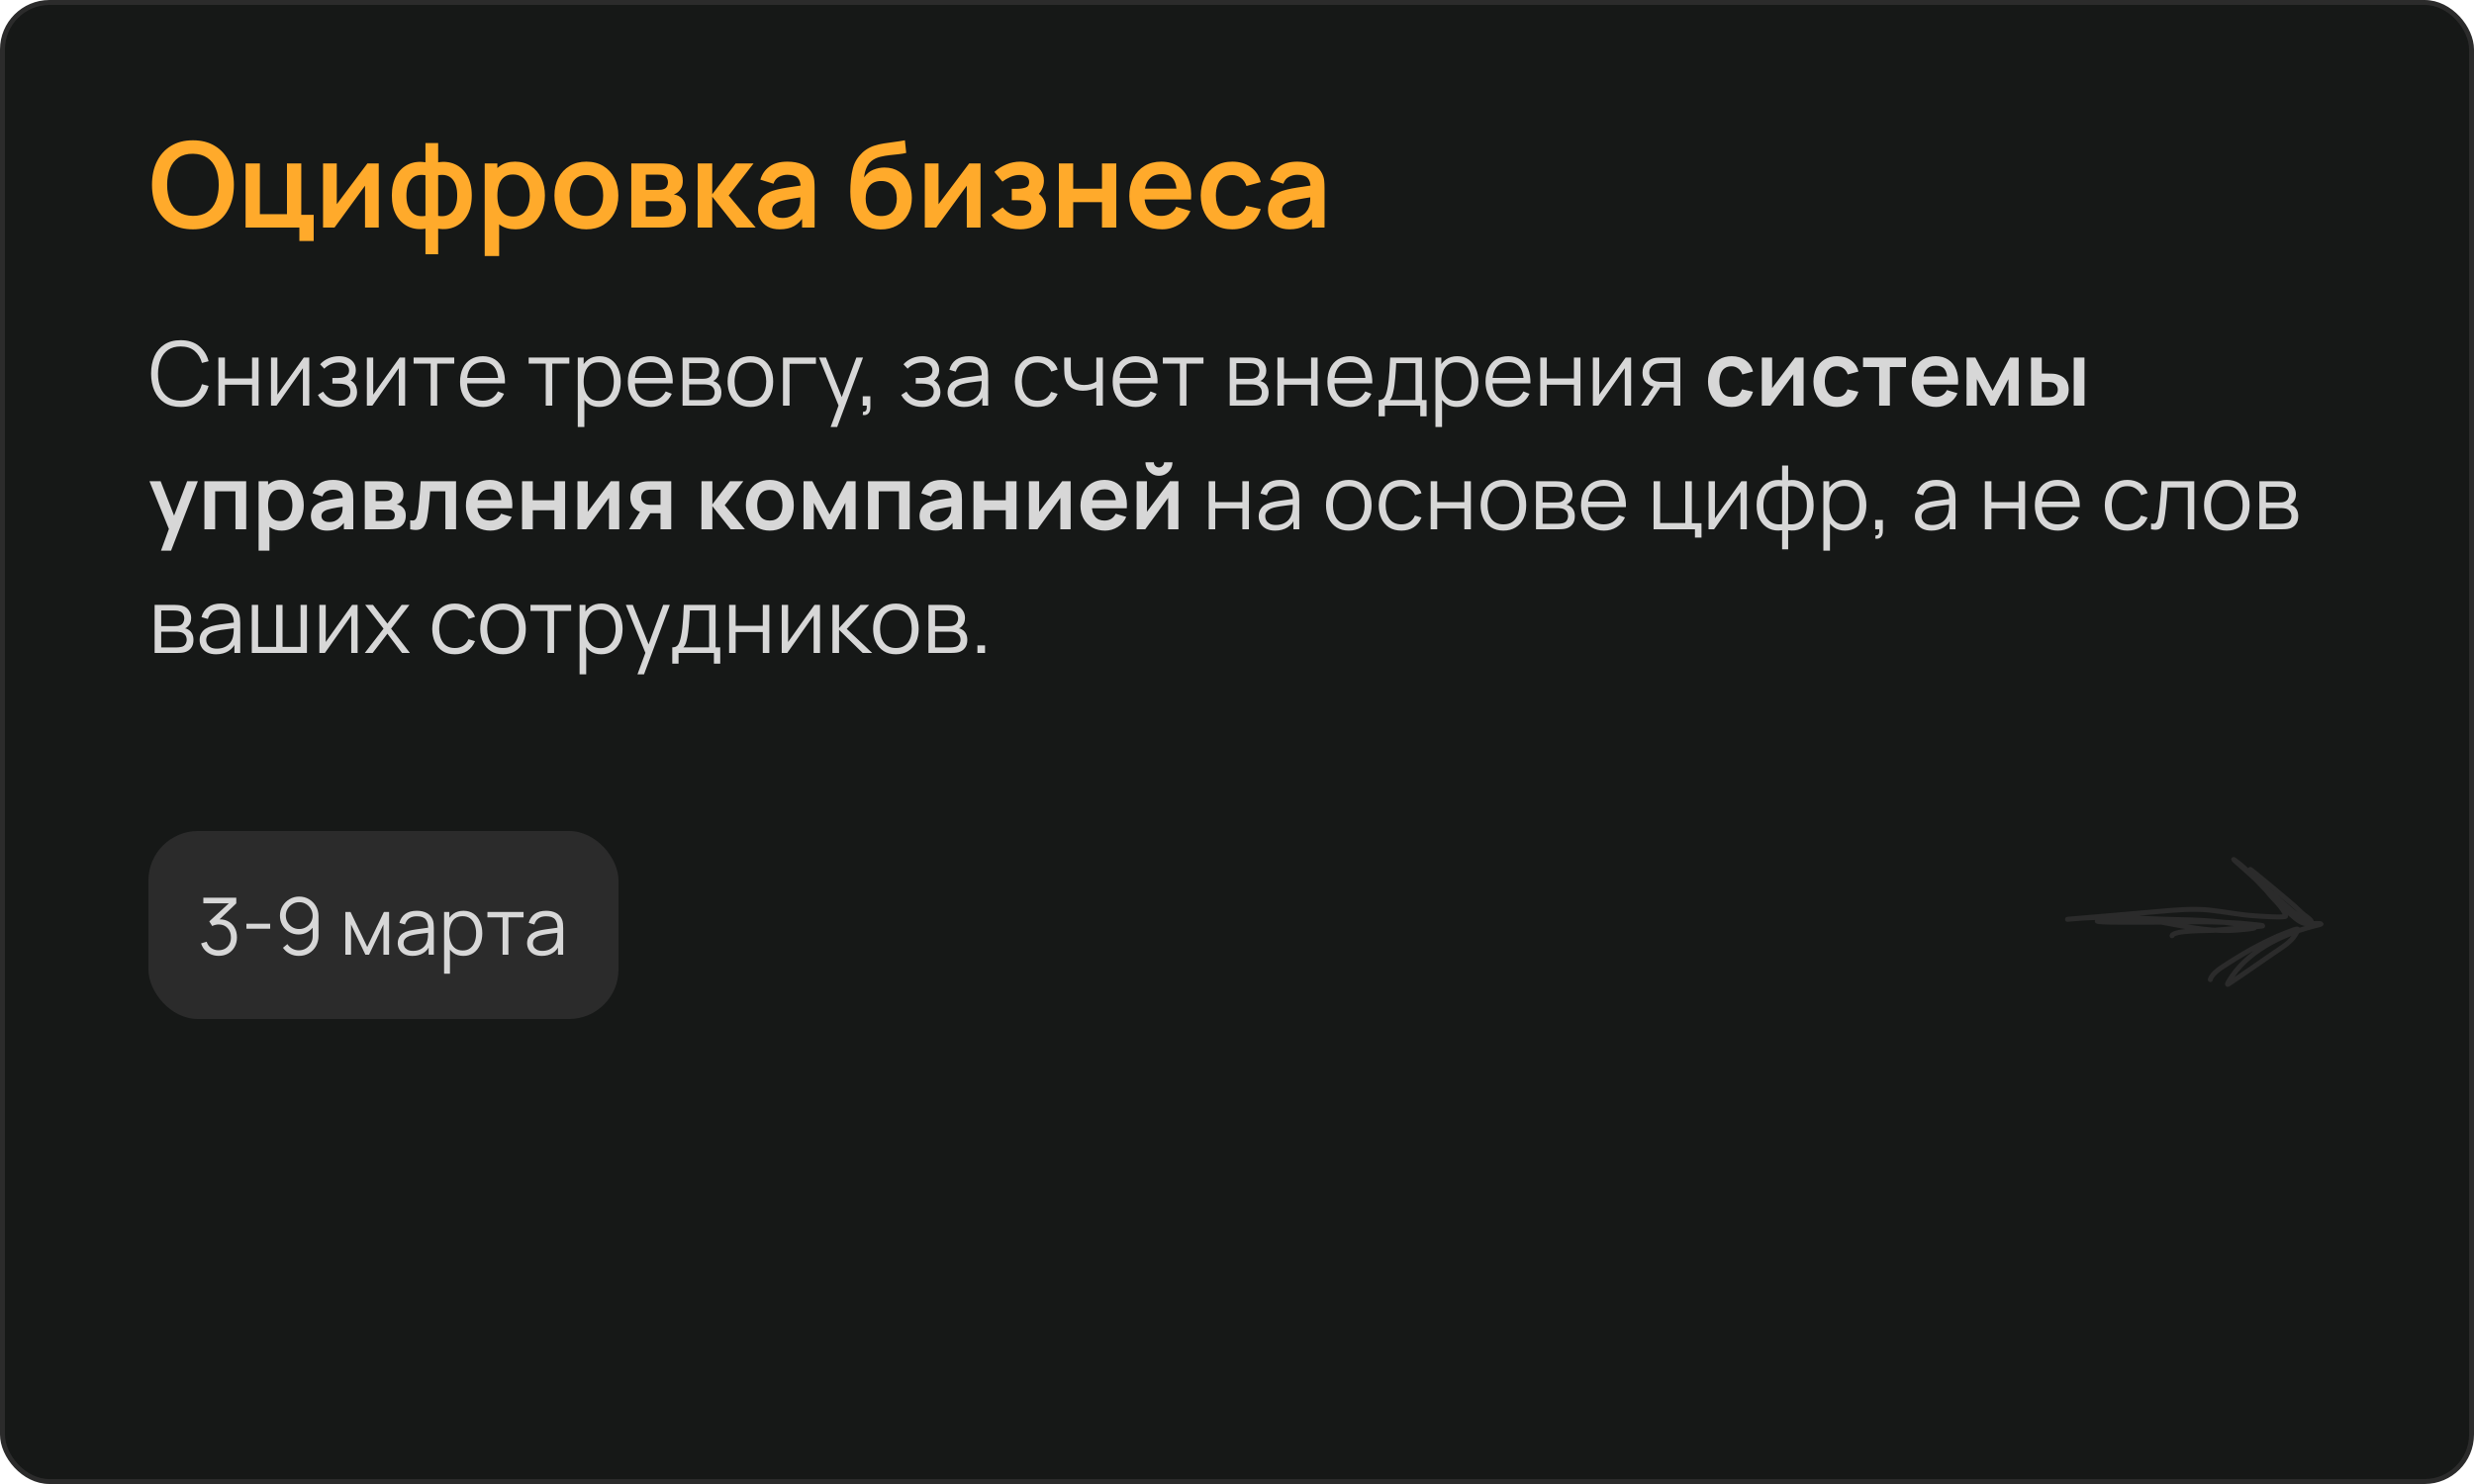 <?xml version="1.0" encoding="UTF-8"?> <svg xmlns="http://www.w3.org/2000/svg" width="500" height="300" viewBox="0 0 500 300" fill="none"><rect x="0.5" y="0.5" width="499" height="299" rx="9.5" fill="#161817"></rect><rect x="0.5" y="0.5" width="499" height="299" rx="9.5" stroke="#2B2B2B"></rect><path d="M38.988 46.36C37.26 46.36 35.78 45.984 34.548 45.232C33.316 44.472 32.368 43.416 31.704 42.064C31.048 40.712 30.72 39.144 30.72 37.36C30.72 35.576 31.048 34.008 31.704 32.656C32.368 31.304 33.316 30.252 34.548 29.5C35.78 28.74 37.26 28.36 38.988 28.36C40.716 28.36 42.196 28.74 43.428 29.5C44.668 30.252 45.616 31.304 46.272 32.656C46.936 34.008 47.268 35.576 47.268 37.36C47.268 39.144 46.936 40.712 46.272 42.064C45.616 43.416 44.668 44.472 43.428 45.232C42.196 45.984 40.716 46.36 38.988 46.36ZM38.988 43.636C40.148 43.644 41.112 43.388 41.88 42.868C42.656 42.348 43.236 41.616 43.62 40.672C44.012 39.728 44.208 38.624 44.208 37.36C44.208 36.096 44.012 35 43.62 34.072C43.236 33.136 42.656 32.408 41.88 31.888C41.112 31.368 40.148 31.1 38.988 31.084C37.828 31.076 36.864 31.332 36.096 31.852C35.328 32.372 34.748 33.104 34.356 34.048C33.972 34.992 33.78 36.096 33.78 37.36C33.78 38.624 33.972 39.724 34.356 40.66C34.74 41.588 35.316 42.312 36.084 42.832C36.86 43.352 37.828 43.62 38.988 43.636ZM60.505 48.724V46H49.633V33.04H52.525V43.288H57.997V33.04H60.889V43.432H63.397V48.724H60.505ZM76.545 33.04V46H73.773V37.54L67.605 46H65.289V33.04H68.061V41.284L74.253 33.04H76.545ZM85.986 51.4V46.228C84.722 46.428 83.574 46.292 82.542 45.82C81.518 45.348 80.702 44.58 80.094 43.516C79.494 42.452 79.194 41.12 79.194 39.52C79.194 37.928 79.494 36.596 80.094 35.524C80.702 34.452 81.518 33.684 82.542 33.22C83.574 32.748 84.722 32.612 85.986 32.812V28.924H88.554V32.812C89.818 32.612 90.962 32.748 91.986 33.22C93.018 33.684 93.834 34.452 94.434 35.524C95.042 36.596 95.346 37.928 95.346 39.52C95.346 41.12 95.042 42.452 94.434 43.516C93.834 44.58 93.018 45.348 91.986 45.82C90.962 46.292 89.818 46.428 88.554 46.228V51.4H85.986ZM85.986 43.636V35.428C85.338 35.316 84.77 35.336 84.282 35.488C83.802 35.632 83.402 35.888 83.082 36.256C82.77 36.616 82.534 37.076 82.374 37.636C82.214 38.188 82.134 38.816 82.134 39.52C82.134 40.232 82.214 40.864 82.374 41.416C82.542 41.968 82.79 42.428 83.118 42.796C83.446 43.164 83.85 43.424 84.33 43.576C84.81 43.72 85.362 43.74 85.986 43.636ZM88.554 43.636C89.178 43.74 89.73 43.72 90.21 43.576C90.69 43.432 91.09 43.18 91.41 42.82C91.738 42.46 91.986 42.004 92.154 41.452C92.322 40.892 92.406 40.248 92.406 39.52C92.406 38.792 92.326 38.152 92.166 37.6C92.006 37.048 91.766 36.592 91.446 36.232C91.134 35.864 90.734 35.612 90.246 35.476C89.766 35.332 89.202 35.316 88.554 35.428V43.636ZM104.213 46.36C102.949 46.36 101.889 46.06 101.033 45.46C100.177 44.86 99.533 44.044 99.101 43.012C98.669 41.972 98.453 40.808 98.453 39.52C98.453 38.216 98.669 37.048 99.101 36.016C99.533 34.984 100.165 34.172 100.997 33.58C101.837 32.98 102.873 32.68 104.105 32.68C105.329 32.68 106.389 32.98 107.285 33.58C108.189 34.172 108.889 34.984 109.385 36.016C109.881 37.04 110.129 38.208 110.129 39.52C110.129 40.816 109.885 41.98 109.397 43.012C108.909 44.044 108.221 44.86 107.333 45.46C106.445 46.06 105.405 46.36 104.213 46.36ZM97.961 51.76V33.04H100.517V42.136H100.877V51.76H97.961ZM103.769 43.768C104.521 43.768 105.141 43.58 105.629 43.204C106.117 42.828 106.477 42.32 106.709 41.68C106.949 41.032 107.069 40.312 107.069 39.52C107.069 38.736 106.949 38.024 106.709 37.384C106.469 36.736 106.097 36.224 105.593 35.848C105.089 35.464 104.449 35.272 103.673 35.272C102.937 35.272 102.337 35.452 101.873 35.812C101.409 36.164 101.065 36.66 100.841 37.3C100.625 37.932 100.517 38.672 100.517 39.52C100.517 40.36 100.625 41.1 100.841 41.74C101.065 42.38 101.413 42.88 101.885 43.24C102.365 43.592 102.993 43.768 103.769 43.768ZM118.498 46.36C117.202 46.36 116.07 46.068 115.102 45.484C114.134 44.9 113.382 44.096 112.846 43.072C112.318 42.04 112.054 40.856 112.054 39.52C112.054 38.16 112.326 36.968 112.87 35.944C113.414 34.92 114.17 34.12 115.138 33.544C116.106 32.968 117.226 32.68 118.498 32.68C119.802 32.68 120.938 32.972 121.906 33.556C122.874 34.14 123.626 34.948 124.162 35.98C124.698 37.004 124.966 38.184 124.966 39.52C124.966 40.864 124.694 42.052 124.15 43.084C123.614 44.108 122.862 44.912 121.894 45.496C120.926 46.072 119.794 46.36 118.498 46.36ZM118.498 43.648C119.65 43.648 120.506 43.264 121.066 42.496C121.626 41.728 121.906 40.736 121.906 39.52C121.906 38.264 121.622 37.264 121.054 36.52C120.486 35.768 119.634 35.392 118.498 35.392C117.722 35.392 117.082 35.568 116.578 35.92C116.082 36.264 115.714 36.748 115.474 37.372C115.234 37.988 115.114 38.704 115.114 39.52C115.114 40.776 115.398 41.78 115.966 42.532C116.542 43.276 117.386 43.648 118.498 43.648ZM127.586 46V33.04H133.478C133.902 33.04 134.298 33.064 134.666 33.112C135.034 33.16 135.35 33.22 135.614 33.292C136.238 33.476 136.79 33.836 137.27 34.372C137.75 34.9 137.99 35.632 137.99 36.568C137.99 37.12 137.902 37.576 137.726 37.936C137.55 38.288 137.318 38.584 137.03 38.824C136.894 38.936 136.754 39.032 136.61 39.112C136.466 39.192 136.322 39.256 136.178 39.304C136.49 39.352 136.786 39.444 137.066 39.58C137.506 39.796 137.874 40.116 138.17 40.54C138.474 40.964 138.626 41.56 138.626 42.328C138.626 43.2 138.414 43.936 137.99 44.536C137.574 45.128 136.962 45.54 136.154 45.772C135.858 45.852 135.518 45.912 135.134 45.952C134.75 45.984 134.358 46 133.958 46H127.586ZM130.514 43.768H133.754C133.922 43.768 134.106 43.752 134.306 43.72C134.506 43.688 134.686 43.644 134.846 43.588C135.134 43.484 135.342 43.3 135.47 43.036C135.606 42.772 135.674 42.496 135.674 42.208C135.674 41.816 135.574 41.504 135.374 41.272C135.182 41.032 134.95 40.872 134.678 40.792C134.518 40.728 134.342 40.692 134.15 40.684C133.966 40.668 133.814 40.66 133.694 40.66H130.514V43.768ZM130.514 38.392H132.914C133.162 38.392 133.402 38.38 133.634 38.356C133.874 38.324 134.074 38.272 134.234 38.2C134.498 38.096 134.69 37.92 134.81 37.672C134.938 37.424 135.002 37.148 135.002 36.844C135.002 36.524 134.93 36.236 134.786 35.98C134.65 35.716 134.43 35.54 134.126 35.452C133.926 35.372 133.682 35.328 133.394 35.32C133.114 35.312 132.934 35.308 132.854 35.308H130.514V38.392ZM140.992 46L141.016 33.04H143.944V39.28L148.684 33.04H152.296L147.268 39.52L152.728 46H148.9L143.944 39.76V46H140.992ZM157.554 46.36C156.618 46.36 155.826 46.184 155.178 45.832C154.53 45.472 154.038 44.996 153.702 44.404C153.374 43.812 153.21 43.16 153.21 42.448C153.21 41.824 153.314 41.264 153.522 40.768C153.73 40.264 154.05 39.832 154.482 39.472C154.914 39.104 155.474 38.804 156.162 38.572C156.682 38.404 157.29 38.252 157.986 38.116C158.69 37.98 159.45 37.856 160.266 37.744C161.09 37.624 161.95 37.496 162.846 37.36L161.814 37.948C161.822 37.052 161.622 36.392 161.214 35.968C160.806 35.544 160.118 35.332 159.15 35.332C158.566 35.332 158.002 35.468 157.458 35.74C156.914 36.012 156.534 36.48 156.318 37.144L153.678 36.316C153.998 35.22 154.606 34.34 155.502 33.676C156.406 33.012 157.622 32.68 159.15 32.68C160.302 32.68 161.314 32.868 162.186 33.244C163.066 33.62 163.718 34.236 164.142 35.092C164.374 35.548 164.514 36.016 164.562 36.496C164.61 36.968 164.634 37.484 164.634 38.044V46H162.102V43.192L162.522 43.648C161.938 44.584 161.254 45.272 160.47 45.712C159.694 46.144 158.722 46.36 157.554 46.36ZM158.13 44.056C158.786 44.056 159.346 43.94 159.81 43.708C160.274 43.476 160.642 43.192 160.914 42.856C161.194 42.52 161.382 42.204 161.478 41.908C161.63 41.54 161.714 41.12 161.73 40.648C161.754 40.168 161.766 39.78 161.766 39.484L162.654 39.748C161.782 39.884 161.034 40.004 160.41 40.108C159.786 40.212 159.25 40.312 158.802 40.408C158.354 40.496 157.958 40.596 157.614 40.708C157.278 40.828 156.994 40.968 156.762 41.128C156.53 41.288 156.35 41.472 156.222 41.68C156.102 41.888 156.042 42.132 156.042 42.412C156.042 42.732 156.122 43.016 156.282 43.264C156.442 43.504 156.674 43.696 156.978 43.84C157.29 43.984 157.674 44.056 158.13 44.056ZM177.951 46.384C176.719 46.368 175.671 46.092 174.807 45.556C173.943 45.02 173.267 44.264 172.779 43.288C172.291 42.312 171.995 41.16 171.891 39.832C171.843 39.152 171.839 38.392 171.879 37.552C171.919 36.712 172.007 35.892 172.143 35.092C172.279 34.292 172.467 33.612 172.707 33.052C172.955 32.492 173.279 31.976 173.679 31.504C174.079 31.024 174.511 30.624 174.975 30.304C175.503 29.936 176.075 29.652 176.691 29.452C177.315 29.252 177.967 29.1 178.647 28.996C179.327 28.884 180.027 28.784 180.747 28.696C181.467 28.608 182.179 28.496 182.883 28.36L183.147 30.916C182.699 31.028 182.179 31.116 181.587 31.18C181.003 31.236 180.395 31.3 179.763 31.372C179.139 31.444 178.543 31.548 177.975 31.684C177.407 31.82 176.915 32.02 176.499 32.284C175.923 32.636 175.483 33.14 175.179 33.796C174.875 34.452 174.695 35.144 174.639 35.872C175.135 35.136 175.751 34.62 176.487 34.324C177.231 34.02 177.983 33.868 178.743 33.868C179.895 33.868 180.883 34.14 181.707 34.684C182.539 35.228 183.175 35.968 183.615 36.904C184.063 37.832 184.287 38.868 184.287 40.012C184.287 41.292 184.019 42.412 183.483 43.372C182.947 44.332 182.203 45.076 181.251 45.604C180.299 46.132 179.199 46.392 177.951 46.384ZM178.095 43.672C179.135 43.672 179.919 43.352 180.447 42.712C180.983 42.064 181.251 41.204 181.251 40.132C181.251 39.036 180.975 38.172 180.423 37.54C179.879 36.908 179.103 36.592 178.095 36.592C177.071 36.592 176.291 36.908 175.755 37.54C175.219 38.172 174.951 39.036 174.951 40.132C174.951 41.252 175.223 42.124 175.767 42.748C176.311 43.364 177.087 43.672 178.095 43.672ZM198.162 33.04V46H195.39V37.54L189.222 46H186.906V33.04H189.678V41.284L195.87 33.04H198.162ZM206.14 46.36C204.908 46.36 203.784 46.1 202.768 45.58C201.752 45.06 200.952 44.348 200.368 43.444L202.648 41.92C203.112 42.472 203.628 42.9 204.196 43.204C204.764 43.5 205.396 43.648 206.092 43.648C206.82 43.648 207.392 43.488 207.808 43.168C208.224 42.848 208.432 42.42 208.432 41.884C208.432 41.412 208.292 41.08 208.012 40.888C207.732 40.688 207.364 40.568 206.908 40.528C206.452 40.488 205.964 40.468 205.444 40.468H204.484V38.176H205.432C206.16 38.176 206.768 38.092 207.256 37.924C207.752 37.756 208 37.384 208 36.808C208 36.288 207.808 35.92 207.424 35.704C207.04 35.48 206.592 35.368 206.08 35.368C205.456 35.368 204.84 35.5 204.232 35.764C203.624 36.028 203.08 36.348 202.6 36.724L200.968 34.756C201.688 34.116 202.492 33.612 203.38 33.244C204.268 32.868 205.216 32.68 206.224 32.68C207.056 32.68 207.832 32.824 208.552 33.112C209.28 33.4 209.864 33.832 210.304 34.408C210.752 34.984 210.976 35.696 210.976 36.544C210.976 37.152 210.844 37.724 210.58 38.26C210.324 38.796 209.912 39.304 209.344 39.784L209.308 38.848C209.748 39.032 210.12 39.288 210.424 39.616C210.736 39.944 210.972 40.328 211.132 40.768C211.3 41.208 211.384 41.676 211.384 42.172C211.384 43.076 211.144 43.84 210.664 44.464C210.184 45.088 209.544 45.56 208.744 45.88C207.952 46.2 207.084 46.36 206.14 46.36ZM214 46V33.04H216.892V38.152H222.712V33.04H225.604V46H222.712V40.864H216.892V46H214ZM234.845 46.36C233.533 46.36 232.381 46.076 231.389 45.508C230.397 44.94 229.621 44.152 229.061 43.144C228.509 42.136 228.233 40.976 228.233 39.664C228.233 38.248 228.505 37.02 229.049 35.98C229.593 34.932 230.349 34.12 231.317 33.544C232.285 32.968 233.405 32.68 234.677 32.68C236.021 32.68 237.161 32.996 238.097 33.628C239.041 34.252 239.741 35.136 240.197 36.28C240.653 37.424 240.825 38.772 240.713 40.324H237.845V39.268C237.837 37.86 237.589 36.832 237.101 36.184C236.613 35.536 235.845 35.212 234.797 35.212C233.613 35.212 232.733 35.58 232.157 36.316C231.581 37.044 231.293 38.112 231.293 39.52C231.293 40.832 231.581 41.848 232.157 42.568C232.733 43.288 233.573 43.648 234.677 43.648C235.389 43.648 236.001 43.492 236.513 43.18C237.033 42.86 237.433 42.4 237.713 41.8L240.569 42.664C240.073 43.832 239.305 44.74 238.265 45.388C237.233 46.036 236.093 46.36 234.845 46.36ZM230.381 40.324V38.14H239.297V40.324H230.381ZM249.019 46.36C247.683 46.36 246.543 46.064 245.599 45.472C244.655 44.872 243.931 44.056 243.427 43.024C242.931 41.992 242.679 40.824 242.671 39.52C242.679 38.192 242.939 37.016 243.451 35.992C243.971 34.96 244.707 34.152 245.659 33.568C246.611 32.976 247.743 32.68 249.055 32.68C250.527 32.68 251.771 33.052 252.787 33.796C253.811 34.532 254.479 35.54 254.791 36.82L251.911 37.6C251.687 36.904 251.315 36.364 250.795 35.98C250.275 35.588 249.683 35.392 249.019 35.392C248.267 35.392 247.647 35.572 247.159 35.932C246.671 36.284 246.311 36.772 246.079 37.396C245.847 38.02 245.731 38.728 245.731 39.52C245.731 40.752 246.007 41.748 246.559 42.508C247.111 43.268 247.931 43.648 249.019 43.648C249.787 43.648 250.391 43.472 250.831 43.12C251.279 42.768 251.615 42.26 251.839 41.596L254.791 42.256C254.391 43.576 253.691 44.592 252.691 45.304C251.691 46.008 250.467 46.36 249.019 46.36ZM260.609 46.36C259.673 46.36 258.881 46.184 258.233 45.832C257.585 45.472 257.093 44.996 256.757 44.404C256.429 43.812 256.265 43.16 256.265 42.448C256.265 41.824 256.369 41.264 256.577 40.768C256.785 40.264 257.105 39.832 257.537 39.472C257.969 39.104 258.529 38.804 259.217 38.572C259.737 38.404 260.345 38.252 261.041 38.116C261.745 37.98 262.505 37.856 263.321 37.744C264.145 37.624 265.005 37.496 265.901 37.36L264.869 37.948C264.877 37.052 264.677 36.392 264.269 35.968C263.861 35.544 263.173 35.332 262.205 35.332C261.621 35.332 261.057 35.468 260.513 35.74C259.969 36.012 259.589 36.48 259.373 37.144L256.733 36.316C257.053 35.22 257.661 34.34 258.557 33.676C259.461 33.012 260.677 32.68 262.205 32.68C263.357 32.68 264.369 32.868 265.241 33.244C266.121 33.62 266.773 34.236 267.197 35.092C267.429 35.548 267.569 36.016 267.617 36.496C267.665 36.968 267.689 37.484 267.689 38.044V46H265.157V43.192L265.577 43.648C264.993 44.584 264.309 45.272 263.525 45.712C262.749 46.144 261.777 46.36 260.609 46.36ZM261.185 44.056C261.841 44.056 262.401 43.94 262.865 43.708C263.329 43.476 263.697 43.192 263.969 42.856C264.249 42.52 264.437 42.204 264.533 41.908C264.685 41.54 264.769 41.12 264.785 40.648C264.809 40.168 264.821 39.78 264.821 39.484L265.709 39.748C264.837 39.884 264.089 40.004 263.465 40.108C262.841 40.212 262.305 40.312 261.857 40.408C261.409 40.496 261.013 40.596 260.669 40.708C260.333 40.828 260.049 40.968 259.817 41.128C259.585 41.288 259.405 41.472 259.277 41.68C259.157 41.888 259.097 42.132 259.097 42.412C259.097 42.732 259.177 43.016 259.337 43.264C259.497 43.504 259.729 43.696 260.033 43.84C260.345 43.984 260.729 44.056 261.185 44.056Z" fill="#FFAA2B"></path><path d="M36.507 82.27C35.217 82.27 34.128 81.985 33.24 81.415C32.352 80.839 31.68 80.044 31.224 79.03C30.768 78.016 30.54 76.846 30.54 75.52C30.54 74.194 30.768 73.024 31.224 72.01C31.68 70.996 32.352 70.204 33.24 69.634C34.128 69.058 35.217 68.77 36.507 68.77C38.013 68.77 39.243 69.157 40.197 69.931C41.151 70.699 41.805 71.731 42.159 73.027L40.809 73.378C40.533 72.352 40.038 71.539 39.324 70.939C38.61 70.339 37.671 70.039 36.507 70.039C35.493 70.039 34.65 70.27 33.978 70.732C33.306 71.194 32.799 71.839 32.457 72.667C32.121 73.489 31.947 74.44 31.935 75.52C31.929 76.6 32.094 77.551 32.43 78.373C32.772 79.195 33.282 79.84 33.96 80.308C34.644 80.77 35.493 81.001 36.507 81.001C37.671 81.001 38.61 80.701 39.324 80.101C40.038 79.495 40.533 78.682 40.809 77.662L42.159 78.013C41.805 79.309 41.151 80.344 40.197 81.118C39.243 81.886 38.013 82.27 36.507 82.27ZM44.136 82V72.28H45.459V76.501H50.94V72.28H52.263V82H50.94V77.77H45.459V82H44.136ZM62.502 72.28V82H61.215V74.431L55.886 82H54.77V72.28H56.057V79.786L61.395 72.28H62.502ZM68.529 82.27C67.551 82.27 66.696 82.057 65.964 81.631C65.238 81.199 64.665 80.602 64.245 79.84L65.307 79.165C65.661 79.765 66.102 80.221 66.63 80.533C67.158 80.845 67.764 81.001 68.448 81.001C69.162 81.001 69.735 80.836 70.167 80.506C70.599 80.176 70.815 79.723 70.815 79.147C70.815 78.751 70.722 78.436 70.536 78.202C70.356 77.968 70.08 77.8 69.708 77.698C69.342 77.596 68.883 77.545 68.331 77.545H67.179V76.411H68.313C68.985 76.411 69.525 76.291 69.933 76.051C70.347 75.805 70.554 75.421 70.554 74.899C70.554 74.347 70.347 73.939 69.933 73.675C69.525 73.405 69.036 73.27 68.466 73.27C67.89 73.27 67.344 73.39 66.828 73.63C66.318 73.864 65.889 74.167 65.541 74.539L64.695 73.648C65.181 73.114 65.748 72.709 66.396 72.433C67.05 72.151 67.773 72.01 68.565 72.01C69.189 72.01 69.753 72.121 70.257 72.343C70.767 72.559 71.169 72.877 71.463 73.297C71.763 73.717 71.913 74.221 71.913 74.809C71.913 75.361 71.778 75.838 71.508 76.24C71.244 76.642 70.869 76.975 70.383 77.239L70.311 76.744C70.731 76.822 71.079 76.99 71.355 77.248C71.631 77.506 71.835 77.815 71.967 78.175C72.099 78.535 72.165 78.901 72.165 79.273C72.165 79.891 72.003 80.425 71.679 80.875C71.361 81.319 70.926 81.664 70.374 81.91C69.828 82.15 69.213 82.27 68.529 82.27ZM81.873 72.28V82H80.586V74.431L75.258 82H74.142V72.28H75.429V79.786L80.766 72.28H81.873ZM87.036 82V73.504H83.589V72.28H91.806V73.504H88.359V82H87.036ZM97.635 82.27C96.687 82.27 95.865 82.06 95.169 81.64C94.479 81.22 93.942 80.629 93.558 79.867C93.174 79.105 92.982 78.211 92.982 77.185C92.982 76.123 93.171 75.205 93.549 74.431C93.927 73.657 94.458 73.06 95.142 72.64C95.832 72.22 96.645 72.01 97.581 72.01C98.541 72.01 99.36 72.232 100.038 72.676C100.716 73.114 101.229 73.744 101.577 74.566C101.925 75.388 102.084 76.369 102.054 77.509H100.704V77.041C100.68 75.781 100.407 74.83 99.885 74.188C99.369 73.546 98.613 73.225 97.617 73.225C96.573 73.225 95.772 73.564 95.214 74.242C94.662 74.92 94.386 75.886 94.386 77.14C94.386 78.364 94.662 79.315 95.214 79.993C95.772 80.665 96.561 81.001 97.581 81.001C98.277 81.001 98.883 80.842 99.399 80.524C99.921 80.2 100.332 79.735 100.632 79.129L101.865 79.606C101.481 80.452 100.914 81.109 100.164 81.577C99.42 82.039 98.577 82.27 97.635 82.27ZM93.918 77.509V76.402H101.343V77.509H93.918ZM110.292 82V73.504H106.845V72.28H115.062V73.504H111.615V82H110.292ZM121.143 82.27C120.249 82.27 119.493 82.045 118.875 81.595C118.257 81.139 117.789 80.524 117.471 79.75C117.153 78.97 116.994 78.097 116.994 77.131C116.994 76.147 117.153 75.271 117.471 74.503C117.795 73.729 118.269 73.12 118.893 72.676C119.517 72.232 120.285 72.01 121.197 72.01C122.085 72.01 122.847 72.235 123.483 72.685C124.119 73.135 124.605 73.747 124.941 74.521C125.283 75.295 125.454 76.165 125.454 77.131C125.454 78.103 125.283 78.976 124.941 79.75C124.599 80.524 124.107 81.139 123.465 81.595C122.823 82.045 122.049 82.27 121.143 82.27ZM116.769 86.32V72.28H117.957V79.597H118.101V86.32H116.769ZM121.008 81.037C121.686 81.037 122.25 80.866 122.7 80.524C123.15 80.182 123.486 79.717 123.708 79.129C123.936 78.535 124.05 77.869 124.05 77.131C124.05 76.399 123.939 75.739 123.717 75.151C123.495 74.563 123.156 74.098 122.7 73.756C122.25 73.414 121.677 73.243 120.981 73.243C120.303 73.243 119.739 73.408 119.289 73.738C118.845 74.068 118.512 74.527 118.29 75.115C118.068 75.697 117.957 76.369 117.957 77.131C117.957 77.881 118.068 78.553 118.29 79.147C118.512 79.735 118.848 80.197 119.298 80.533C119.748 80.869 120.318 81.037 121.008 81.037ZM131.543 82.27C130.595 82.27 129.773 82.06 129.077 81.64C128.387 81.22 127.85 80.629 127.466 79.867C127.082 79.105 126.89 78.211 126.89 77.185C126.89 76.123 127.079 75.205 127.457 74.431C127.835 73.657 128.366 73.06 129.05 72.64C129.74 72.22 130.553 72.01 131.489 72.01C132.449 72.01 133.268 72.232 133.946 72.676C134.624 73.114 135.137 73.744 135.485 74.566C135.833 75.388 135.992 76.369 135.962 77.509H134.612V77.041C134.588 75.781 134.315 74.83 133.793 74.188C133.277 73.546 132.521 73.225 131.525 73.225C130.481 73.225 129.68 73.564 129.122 74.242C128.57 74.92 128.294 75.886 128.294 77.14C128.294 78.364 128.57 79.315 129.122 79.993C129.68 80.665 130.469 81.001 131.489 81.001C132.185 81.001 132.791 80.842 133.307 80.524C133.829 80.2 134.24 79.735 134.54 79.129L135.773 79.606C135.389 80.452 134.822 81.109 134.072 81.577C133.328 82.039 132.485 82.27 131.543 82.27ZM127.826 77.509V76.402H135.251V77.509H127.826ZM137.95 82V72.28H141.955C142.159 72.28 142.405 72.292 142.693 72.316C142.987 72.34 143.26 72.385 143.512 72.451C144.058 72.595 144.496 72.889 144.826 73.333C145.162 73.777 145.33 74.311 145.33 74.935C145.33 75.283 145.276 75.595 145.168 75.871C145.066 76.141 144.919 76.375 144.727 76.573C144.637 76.675 144.538 76.765 144.43 76.843C144.322 76.915 144.217 76.975 144.115 77.023C144.307 77.059 144.514 77.143 144.736 77.275C145.084 77.479 145.348 77.755 145.528 78.103C145.708 78.445 145.798 78.862 145.798 79.354C145.798 80.02 145.639 80.563 145.321 80.983C145.003 81.403 144.577 81.691 144.043 81.847C143.803 81.913 143.542 81.955 143.26 81.973C142.984 81.991 142.723 82 142.477 82H137.95ZM139.282 80.875H142.414C142.54 80.875 142.699 80.866 142.891 80.848C143.083 80.824 143.254 80.794 143.404 80.758C143.758 80.668 144.016 80.488 144.178 80.218C144.346 79.942 144.43 79.642 144.43 79.318C144.43 78.892 144.304 78.544 144.052 78.274C143.806 77.998 143.476 77.83 143.062 77.77C142.924 77.74 142.78 77.722 142.63 77.716C142.48 77.71 142.345 77.707 142.225 77.707H139.282V80.875ZM139.282 76.573H142C142.156 76.573 142.33 76.564 142.522 76.546C142.72 76.522 142.891 76.483 143.035 76.429C143.347 76.321 143.575 76.135 143.719 75.871C143.869 75.607 143.944 75.319 143.944 75.007C143.944 74.665 143.863 74.365 143.701 74.107C143.545 73.849 143.308 73.669 142.99 73.567C142.774 73.489 142.54 73.444 142.288 73.432C142.042 73.42 141.886 73.414 141.82 73.414H139.282V76.573ZM151.651 82.27C150.685 82.27 149.86 82.051 149.176 81.613C148.492 81.175 147.967 80.569 147.601 79.795C147.235 79.021 147.052 78.133 147.052 77.131C147.052 76.111 147.238 75.217 147.61 74.449C147.982 73.681 148.51 73.084 149.194 72.658C149.884 72.226 150.703 72.01 151.651 72.01C152.623 72.01 153.451 72.229 154.135 72.667C154.825 73.099 155.35 73.702 155.71 74.476C156.076 75.244 156.259 76.129 156.259 77.131C156.259 78.151 156.076 79.048 155.71 79.822C155.344 80.59 154.816 81.19 154.126 81.622C153.436 82.054 152.611 82.27 151.651 82.27ZM151.651 81.001C152.731 81.001 153.535 80.644 154.063 79.93C154.591 79.21 154.855 78.277 154.855 77.131C154.855 75.955 154.588 75.019 154.054 74.323C153.526 73.627 152.725 73.279 151.651 73.279C150.925 73.279 150.325 73.444 149.851 73.774C149.383 74.098 149.032 74.551 148.798 75.133C148.57 75.709 148.456 76.375 148.456 77.131C148.456 78.301 148.726 79.24 149.266 79.948C149.806 80.65 150.601 81.001 151.651 81.001ZM158.244 82V72.28H164.904V73.549H159.567V82H158.244ZM167.875 86.32L169.756 81.217L169.783 82.729L165.526 72.28H166.93L170.422 81.019H169.846L173.068 72.28H174.418L169.198 86.32H167.875ZM174.359 83.881L174.44 83.224C174.68 83.242 174.854 83.194 174.962 83.08C175.07 82.966 175.136 82.813 175.16 82.621C175.184 82.429 175.19 82.222 175.178 82H174.359V80.101H175.898V82.36C175.898 82.912 175.757 83.326 175.475 83.602C175.199 83.878 174.827 83.971 174.359 83.881ZM186.425 82.27C185.447 82.27 184.592 82.057 183.86 81.631C183.134 81.199 182.561 80.602 182.141 79.84L183.203 79.165C183.557 79.765 183.998 80.221 184.526 80.533C185.054 80.845 185.66 81.001 186.344 81.001C187.058 81.001 187.631 80.836 188.063 80.506C188.495 80.176 188.711 79.723 188.711 79.147C188.711 78.751 188.618 78.436 188.432 78.202C188.252 77.968 187.976 77.8 187.604 77.698C187.238 77.596 186.779 77.545 186.227 77.545H185.075V76.411H186.209C186.881 76.411 187.421 76.291 187.829 76.051C188.243 75.805 188.45 75.421 188.45 74.899C188.45 74.347 188.243 73.939 187.829 73.675C187.421 73.405 186.932 73.27 186.362 73.27C185.786 73.27 185.24 73.39 184.724 73.63C184.214 73.864 183.785 74.167 183.437 74.539L182.591 73.648C183.077 73.114 183.644 72.709 184.292 72.433C184.946 72.151 185.669 72.01 186.461 72.01C187.085 72.01 187.649 72.121 188.153 72.343C188.663 72.559 189.065 72.877 189.359 73.297C189.659 73.717 189.809 74.221 189.809 74.809C189.809 75.361 189.674 75.838 189.404 76.24C189.14 76.642 188.765 76.975 188.279 77.239L188.207 76.744C188.627 76.822 188.975 76.99 189.251 77.248C189.527 77.506 189.731 77.815 189.863 78.175C189.995 78.535 190.061 78.901 190.061 79.273C190.061 79.891 189.899 80.425 189.575 80.875C189.257 81.319 188.822 81.664 188.27 81.91C187.724 82.15 187.109 82.27 186.425 82.27ZM194.828 82.27C194.096 82.27 193.481 82.138 192.983 81.874C192.491 81.61 192.122 81.259 191.876 80.821C191.63 80.383 191.507 79.906 191.507 79.39C191.507 78.862 191.612 78.412 191.822 78.04C192.038 77.662 192.329 77.353 192.695 77.113C193.067 76.873 193.496 76.69 193.982 76.564C194.474 76.444 195.017 76.339 195.611 76.249C196.211 76.153 196.796 76.072 197.366 76.006C197.942 75.934 198.446 75.865 198.878 75.799L198.41 76.087C198.428 75.127 198.242 74.416 197.852 73.954C197.462 73.492 196.784 73.261 195.818 73.261C195.152 73.261 194.588 73.411 194.126 73.711C193.67 74.011 193.349 74.485 193.163 75.133L191.876 74.755C192.098 73.885 192.545 73.21 193.217 72.73C193.889 72.25 194.762 72.01 195.836 72.01C196.724 72.01 197.477 72.178 198.095 72.514C198.719 72.844 199.16 73.324 199.418 73.954C199.538 74.236 199.616 74.551 199.652 74.899C199.688 75.247 199.706 75.601 199.706 75.961V82H198.527V79.561L198.869 79.705C198.539 80.539 198.026 81.175 197.33 81.613C196.634 82.051 195.8 82.27 194.828 82.27ZM194.981 81.127C195.599 81.127 196.139 81.016 196.601 80.794C197.063 80.572 197.435 80.269 197.717 79.885C197.999 79.495 198.182 79.057 198.266 78.571C198.338 78.259 198.377 77.917 198.383 77.545C198.389 77.167 198.392 76.885 198.392 76.699L198.896 76.96C198.446 77.02 197.957 77.08 197.429 77.14C196.907 77.2 196.391 77.269 195.881 77.347C195.377 77.425 194.921 77.518 194.513 77.626C194.237 77.704 193.97 77.815 193.712 77.959C193.454 78.097 193.241 78.283 193.073 78.517C192.911 78.751 192.83 79.042 192.83 79.39C192.83 79.672 192.899 79.945 193.037 80.209C193.181 80.473 193.409 80.692 193.721 80.866C194.039 81.04 194.459 81.127 194.981 81.127ZM209.685 82.27C208.707 82.27 207.879 82.051 207.201 81.613C206.523 81.175 206.007 80.572 205.653 79.804C205.305 79.03 205.125 78.142 205.113 77.14C205.125 76.12 205.311 75.226 205.671 74.458C206.031 73.684 206.55 73.084 207.228 72.658C207.906 72.226 208.728 72.01 209.694 72.01C210.678 72.01 211.533 72.25 212.259 72.73C212.991 73.21 213.492 73.867 213.762 74.701L212.466 75.115C212.238 74.533 211.875 74.083 211.377 73.765C210.885 73.441 210.321 73.279 209.685 73.279C208.971 73.279 208.38 73.444 207.912 73.774C207.444 74.098 207.096 74.551 206.868 75.133C206.64 75.715 206.523 76.384 206.517 77.14C206.529 78.304 206.799 79.24 207.327 79.948C207.855 80.65 208.641 81.001 209.685 81.001C210.345 81.001 210.906 80.851 211.368 80.551C211.836 80.245 212.19 79.801 212.43 79.219L213.762 79.615C213.402 80.479 212.874 81.139 212.178 81.595C211.482 82.045 210.651 82.27 209.685 82.27ZM221.568 82V78.382C221.244 78.544 220.845 78.685 220.371 78.805C219.897 78.925 219.387 78.985 218.841 78.985C217.857 78.985 217.059 78.766 216.447 78.328C215.835 77.89 215.436 77.257 215.25 76.429C215.19 76.183 215.148 75.922 215.124 75.646C215.106 75.37 215.094 75.121 215.088 74.899C215.082 74.677 215.079 74.518 215.079 74.422V72.28H216.411V74.422C216.411 74.62 216.417 74.845 216.429 75.097C216.441 75.349 216.468 75.595 216.51 75.835C216.63 76.489 216.9 76.984 217.32 77.32C217.746 77.656 218.343 77.824 219.111 77.824C219.591 77.824 220.044 77.764 220.47 77.644C220.902 77.518 221.268 77.35 221.568 77.14V72.28H222.891V82H221.568ZM229.523 82.27C228.575 82.27 227.753 82.06 227.057 81.64C226.367 81.22 225.83 80.629 225.446 79.867C225.062 79.105 224.87 78.211 224.87 77.185C224.87 76.123 225.059 75.205 225.437 74.431C225.815 73.657 226.346 73.06 227.03 72.64C227.72 72.22 228.533 72.01 229.469 72.01C230.429 72.01 231.248 72.232 231.926 72.676C232.604 73.114 233.117 73.744 233.465 74.566C233.813 75.388 233.972 76.369 233.942 77.509H232.592V77.041C232.568 75.781 232.295 74.83 231.773 74.188C231.257 73.546 230.501 73.225 229.505 73.225C228.461 73.225 227.66 73.564 227.102 74.242C226.55 74.92 226.274 75.886 226.274 77.14C226.274 78.364 226.55 79.315 227.102 79.993C227.66 80.665 228.449 81.001 229.469 81.001C230.165 81.001 230.771 80.842 231.287 80.524C231.809 80.2 232.22 79.735 232.52 79.129L233.753 79.606C233.369 80.452 232.802 81.109 232.052 81.577C231.308 82.039 230.465 82.27 229.523 82.27ZM225.806 77.509V76.402H233.231V77.509H225.806ZM238.454 82V73.504H235.007V72.28H243.224V73.504H239.777V82H238.454ZM248.534 82V72.28H252.539C252.743 72.28 252.989 72.292 253.277 72.316C253.571 72.34 253.844 72.385 254.096 72.451C254.642 72.595 255.08 72.889 255.41 73.333C255.746 73.777 255.914 74.311 255.914 74.935C255.914 75.283 255.86 75.595 255.752 75.871C255.65 76.141 255.503 76.375 255.311 76.573C255.221 76.675 255.122 76.765 255.014 76.843C254.906 76.915 254.801 76.975 254.699 77.023C254.891 77.059 255.098 77.143 255.32 77.275C255.668 77.479 255.932 77.755 256.112 78.103C256.292 78.445 256.382 78.862 256.382 79.354C256.382 80.02 256.223 80.563 255.905 80.983C255.587 81.403 255.161 81.691 254.627 81.847C254.387 81.913 254.126 81.955 253.844 81.973C253.568 81.991 253.307 82 253.061 82H248.534ZM249.866 80.875H252.998C253.124 80.875 253.283 80.866 253.475 80.848C253.667 80.824 253.838 80.794 253.988 80.758C254.342 80.668 254.6 80.488 254.762 80.218C254.93 79.942 255.014 79.642 255.014 79.318C255.014 78.892 254.888 78.544 254.636 78.274C254.39 77.998 254.06 77.83 253.646 77.77C253.508 77.74 253.364 77.722 253.214 77.716C253.064 77.71 252.929 77.707 252.809 77.707H249.866V80.875ZM249.866 76.573H252.584C252.74 76.573 252.914 76.564 253.106 76.546C253.304 76.522 253.475 76.483 253.619 76.429C253.931 76.321 254.159 76.135 254.303 75.871C254.453 75.607 254.528 75.319 254.528 75.007C254.528 74.665 254.447 74.365 254.285 74.107C254.129 73.849 253.892 73.669 253.574 73.567C253.358 73.489 253.124 73.444 252.872 73.432C252.626 73.42 252.47 73.414 252.404 73.414H249.866V76.573ZM258.167 82V72.28H259.49V76.501H264.971V72.28H266.294V82H264.971V77.77H259.49V82H258.167ZM272.924 82.27C271.976 82.27 271.154 82.06 270.458 81.64C269.768 81.22 269.231 80.629 268.847 79.867C268.463 79.105 268.271 78.211 268.271 77.185C268.271 76.123 268.46 75.205 268.838 74.431C269.216 73.657 269.747 73.06 270.431 72.64C271.121 72.22 271.934 72.01 272.87 72.01C273.83 72.01 274.649 72.232 275.327 72.676C276.005 73.114 276.518 73.744 276.866 74.566C277.214 75.388 277.373 76.369 277.343 77.509H275.993V77.041C275.969 75.781 275.696 74.83 275.174 74.188C274.658 73.546 273.902 73.225 272.906 73.225C271.862 73.225 271.061 73.564 270.503 74.242C269.951 74.92 269.675 75.886 269.675 77.14C269.675 78.364 269.951 79.315 270.503 79.993C271.061 80.665 271.85 81.001 272.87 81.001C273.566 81.001 274.172 80.842 274.688 80.524C275.21 80.2 275.621 79.735 275.921 79.129L277.154 79.606C276.77 80.452 276.203 81.109 275.453 81.577C274.709 82.039 273.866 82.27 272.924 82.27ZM269.207 77.509V76.402H276.632V77.509H269.207ZM278.62 84.16V80.866C279.172 80.866 279.568 80.689 279.808 80.335C280.048 79.975 280.243 79.402 280.393 78.616C280.495 78.106 280.579 77.557 280.645 76.969C280.711 76.381 280.768 75.709 280.816 74.953C280.864 74.191 280.909 73.3 280.951 72.28H287.377V80.866H288.313V84.16H287.035V82H279.889V84.16H278.62ZM280.861 80.866H286.063V73.414H282.175C282.157 73.87 282.13 74.353 282.094 74.863C282.064 75.373 282.025 75.883 281.977 76.393C281.935 76.903 281.884 77.383 281.824 77.833C281.77 78.277 281.704 78.667 281.626 79.003C281.536 79.435 281.437 79.804 281.329 80.11C281.227 80.416 281.071 80.668 280.861 80.866ZM294.48 82.27C293.586 82.27 292.83 82.045 292.212 81.595C291.594 81.139 291.126 80.524 290.808 79.75C290.49 78.97 290.331 78.097 290.331 77.131C290.331 76.147 290.49 75.271 290.808 74.503C291.132 73.729 291.606 73.12 292.23 72.676C292.854 72.232 293.622 72.01 294.534 72.01C295.422 72.01 296.184 72.235 296.82 72.685C297.456 73.135 297.942 73.747 298.278 74.521C298.62 75.295 298.791 76.165 298.791 77.131C298.791 78.103 298.62 78.976 298.278 79.75C297.936 80.524 297.444 81.139 296.802 81.595C296.16 82.045 295.386 82.27 294.48 82.27ZM290.106 86.32V72.28H291.294V79.597H291.438V86.32H290.106ZM294.345 81.037C295.023 81.037 295.587 80.866 296.037 80.524C296.487 80.182 296.823 79.717 297.045 79.129C297.273 78.535 297.387 77.869 297.387 77.131C297.387 76.399 297.276 75.739 297.054 75.151C296.832 74.563 296.493 74.098 296.037 73.756C295.587 73.414 295.014 73.243 294.318 73.243C293.64 73.243 293.076 73.408 292.626 73.738C292.182 74.068 291.849 74.527 291.627 75.115C291.405 75.697 291.294 76.369 291.294 77.131C291.294 77.881 291.405 78.553 291.627 79.147C291.849 79.735 292.185 80.197 292.635 80.533C293.085 80.869 293.655 81.037 294.345 81.037ZM304.881 82.27C303.933 82.27 303.111 82.06 302.415 81.64C301.725 81.22 301.188 80.629 300.804 79.867C300.42 79.105 300.228 78.211 300.228 77.185C300.228 76.123 300.417 75.205 300.795 74.431C301.173 73.657 301.704 73.06 302.388 72.64C303.078 72.22 303.891 72.01 304.827 72.01C305.787 72.01 306.606 72.232 307.284 72.676C307.962 73.114 308.475 73.744 308.823 74.566C309.171 75.388 309.33 76.369 309.3 77.509H307.95V77.041C307.926 75.781 307.653 74.83 307.131 74.188C306.615 73.546 305.859 73.225 304.863 73.225C303.819 73.225 303.018 73.564 302.46 74.242C301.908 74.92 301.632 75.886 301.632 77.14C301.632 78.364 301.908 79.315 302.46 79.993C303.018 80.665 303.807 81.001 304.827 81.001C305.523 81.001 306.129 80.842 306.645 80.524C307.167 80.2 307.578 79.735 307.878 79.129L309.111 79.606C308.727 80.452 308.16 81.109 307.41 81.577C306.666 82.039 305.823 82.27 304.881 82.27ZM301.164 77.509V76.402H308.589V77.509H301.164ZM311.288 82V72.28H312.611V76.501H318.092V72.28H319.415V82H318.092V77.77H312.611V82H311.288ZM329.654 72.28V82H328.367V74.431L323.039 82H321.923V72.28H323.21V79.786L328.547 72.28H329.654ZM338.273 82V78.337H336.005C335.741 78.337 335.468 78.328 335.186 78.31C334.91 78.286 334.652 78.253 334.412 78.211C333.728 78.079 333.146 77.779 332.666 77.311C332.192 76.837 331.955 76.183 331.955 75.349C331.955 74.533 332.177 73.879 332.621 73.387C333.065 72.889 333.602 72.565 334.232 72.415C334.52 72.349 334.811 72.31 335.105 72.298C335.405 72.286 335.663 72.28 335.879 72.28H339.596L339.605 82H338.273ZM331.64 82L334.349 77.923H335.816L333.089 82H331.64ZM335.933 77.203H338.273V73.414H335.933C335.789 73.414 335.588 73.42 335.33 73.432C335.072 73.444 334.829 73.483 334.601 73.549C334.403 73.609 334.205 73.714 334.007 73.864C333.815 74.008 333.653 74.203 333.521 74.449C333.389 74.689 333.323 74.983 333.323 75.331C333.323 75.817 333.455 76.207 333.719 76.501C333.989 76.789 334.325 76.987 334.727 77.095C334.943 77.143 335.159 77.173 335.375 77.185C335.591 77.197 335.777 77.203 335.933 77.203ZM349.954 82.27C348.952 82.27 348.097 82.048 347.389 81.604C346.681 81.154 346.138 80.542 345.76 79.768C345.388 78.994 345.199 78.118 345.193 77.14C345.199 76.144 345.394 75.262 345.778 74.494C346.168 73.72 346.72 73.114 347.434 72.676C348.148 72.232 348.997 72.01 349.981 72.01C351.085 72.01 352.018 72.289 352.78 72.847C353.548 73.399 354.049 74.155 354.283 75.115L352.123 75.7C351.955 75.178 351.676 74.773 351.286 74.485C350.896 74.191 350.452 74.044 349.954 74.044C349.39 74.044 348.925 74.179 348.559 74.449C348.193 74.713 347.923 75.079 347.749 75.547C347.575 76.015 347.488 76.546 347.488 77.14C347.488 78.064 347.695 78.811 348.109 79.381C348.523 79.951 349.138 80.236 349.954 80.236C350.53 80.236 350.983 80.104 351.313 79.84C351.649 79.576 351.901 79.195 352.069 78.697L354.283 79.192C353.983 80.182 353.458 80.944 352.708 81.478C351.958 82.006 351.04 82.27 349.954 82.27ZM364.51 72.28V82H362.431V75.655L357.805 82H356.068V72.28H358.147V78.463L362.791 72.28H364.51ZM371.258 82.27C370.256 82.27 369.401 82.048 368.693 81.604C367.985 81.154 367.442 80.542 367.064 79.768C366.692 78.994 366.503 78.118 366.497 77.14C366.503 76.144 366.698 75.262 367.082 74.494C367.472 73.72 368.024 73.114 368.738 72.676C369.452 72.232 370.301 72.01 371.285 72.01C372.389 72.01 373.322 72.289 374.084 72.847C374.852 73.399 375.353 74.155 375.587 75.115L373.427 75.7C373.259 75.178 372.98 74.773 372.59 74.485C372.2 74.191 371.756 74.044 371.258 74.044C370.694 74.044 370.229 74.179 369.863 74.449C369.497 74.713 369.227 75.079 369.053 75.547C368.879 76.015 368.792 76.546 368.792 77.14C368.792 78.064 368.999 78.811 369.413 79.381C369.827 79.951 370.442 80.236 371.258 80.236C371.834 80.236 372.287 80.104 372.617 79.84C372.953 79.576 373.205 79.195 373.373 78.697L375.587 79.192C375.287 80.182 374.762 80.944 374.012 81.478C373.262 82.006 372.344 82.27 371.258 82.27ZM379.777 82V74.206H376.528V72.28H385.195V74.206H381.946V82H379.777ZM391.32 82.27C390.336 82.27 389.472 82.057 388.728 81.631C387.984 81.205 387.402 80.614 386.982 79.858C386.568 79.102 386.361 78.232 386.361 77.248C386.361 76.186 386.565 75.265 386.973 74.485C387.381 73.699 387.948 73.09 388.674 72.658C389.4 72.226 390.24 72.01 391.194 72.01C392.202 72.01 393.057 72.247 393.759 72.721C394.467 73.189 394.992 73.852 395.334 74.71C395.676 75.568 395.805 76.579 395.721 77.743H393.57V76.951C393.564 75.895 393.378 75.124 393.012 74.638C392.646 74.152 392.07 73.909 391.284 73.909C390.396 73.909 389.736 74.185 389.304 74.737C388.872 75.283 388.656 76.084 388.656 77.14C388.656 78.124 388.872 78.886 389.304 79.426C389.736 79.966 390.366 80.236 391.194 80.236C391.728 80.236 392.187 80.119 392.571 79.885C392.961 79.645 393.261 79.3 393.471 78.85L395.613 79.498C395.241 80.374 394.665 81.055 393.885 81.541C393.111 82.027 392.256 82.27 391.32 82.27ZM387.972 77.743V76.105H394.659V77.743H387.972ZM397.447 82V72.28H399.229L402.712 78.994L406.204 72.28H407.977V82H405.907V76.645L403.144 82H402.289L399.526 76.645V82H397.447ZM410.481 82L410.472 72.28H412.641V75.52H413.73C414 75.52 414.303 75.526 414.639 75.538C414.981 75.55 415.266 75.577 415.494 75.619C416.04 75.739 416.505 75.931 416.889 76.195C417.279 76.459 417.576 76.804 417.78 77.23C417.984 77.656 418.086 78.169 418.086 78.769C418.086 79.627 417.864 80.314 417.42 80.83C416.976 81.34 416.355 81.688 415.557 81.874C415.323 81.928 415.032 81.964 414.684 81.982C414.336 81.994 414.027 82 413.757 82H410.481ZM412.641 80.299H413.946C414.078 80.299 414.225 80.293 414.387 80.281C414.549 80.269 414.702 80.242 414.846 80.2C415.116 80.128 415.356 79.966 415.566 79.714C415.776 79.456 415.881 79.141 415.881 78.769C415.881 78.379 415.776 78.058 415.566 77.806C415.356 77.554 415.098 77.389 414.792 77.311C414.648 77.275 414.501 77.251 414.351 77.239C414.207 77.227 414.072 77.221 413.946 77.221H412.641V80.299ZM419.103 82V72.28H421.272V82H419.103ZM32.538 111.32L34.41 106.181L34.446 107.693L30.207 97.28H32.466L35.472 104.984H34.896L37.821 97.28H39.99L34.572 111.32H32.538ZM41.314 107V97.28H49.756V107H47.587V99.314H43.483V107H41.314ZM56.954 107.27C56.006 107.27 55.211 107.045 54.569 106.595C53.927 106.145 53.444 105.533 53.12 104.759C52.796 103.979 52.634 103.106 52.634 102.14C52.634 101.162 52.796 100.286 53.12 99.512C53.444 98.738 53.918 98.129 54.542 97.685C55.172 97.235 55.949 97.01 56.873 97.01C57.791 97.01 58.586 97.235 59.258 97.685C59.936 98.129 60.461 98.738 60.833 99.512C61.205 100.28 61.391 101.156 61.391 102.14C61.391 103.112 61.208 103.985 60.842 104.759C60.476 105.533 59.96 106.145 59.294 106.595C58.628 107.045 57.848 107.27 56.954 107.27ZM52.265 111.32V97.28H54.182V104.102H54.452V111.32H52.265ZM56.621 105.326C57.185 105.326 57.65 105.185 58.016 104.903C58.382 104.621 58.652 104.24 58.826 103.76C59.006 103.274 59.096 102.734 59.096 102.14C59.096 101.552 59.006 101.018 58.826 100.538C58.646 100.052 58.367 99.668 57.989 99.386C57.611 99.098 57.131 98.954 56.549 98.954C55.997 98.954 55.547 99.089 55.199 99.359C54.851 99.623 54.593 99.995 54.425 100.475C54.263 100.949 54.182 101.504 54.182 102.14C54.182 102.77 54.263 103.325 54.425 103.805C54.593 104.285 54.854 104.66 55.208 104.93C55.568 105.194 56.039 105.326 56.621 105.326ZM66.093 107.27C65.391 107.27 64.797 107.138 64.311 106.874C63.825 106.604 63.456 106.247 63.204 105.803C62.958 105.359 62.835 104.87 62.835 104.336C62.835 103.868 62.913 103.448 63.069 103.076C63.225 102.698 63.465 102.374 63.789 102.104C64.113 101.828 64.533 101.603 65.049 101.429C65.439 101.303 65.895 101.189 66.417 101.087C66.945 100.985 67.515 100.892 68.127 100.808C68.745 100.718 69.39 100.622 70.062 100.52L69.288 100.961C69.294 100.289 69.144 99.794 68.838 99.476C68.532 99.158 68.016 98.999 67.29 98.999C66.852 98.999 66.429 99.101 66.021 99.305C65.613 99.509 65.328 99.86 65.166 100.358L63.186 99.737C63.426 98.915 63.882 98.255 64.554 97.757C65.232 97.259 66.144 97.01 67.29 97.01C68.154 97.01 68.913 97.151 69.567 97.433C70.227 97.715 70.716 98.177 71.034 98.819C71.208 99.161 71.313 99.512 71.349 99.872C71.385 100.226 71.403 100.613 71.403 101.033V107H69.504V104.894L69.819 105.236C69.381 105.938 68.868 106.454 68.28 106.784C67.698 107.108 66.969 107.27 66.093 107.27ZM66.525 105.542C67.017 105.542 67.437 105.455 67.785 105.281C68.133 105.107 68.409 104.894 68.613 104.642C68.823 104.39 68.964 104.153 69.036 103.931C69.15 103.655 69.213 103.34 69.225 102.986C69.243 102.626 69.252 102.335 69.252 102.113L69.918 102.311C69.264 102.413 68.703 102.503 68.235 102.581C67.767 102.659 67.365 102.734 67.029 102.806C66.693 102.872 66.396 102.947 66.138 103.031C65.886 103.121 65.673 103.226 65.499 103.346C65.325 103.466 65.19 103.604 65.094 103.76C65.004 103.916 64.959 104.099 64.959 104.309C64.959 104.549 65.019 104.762 65.139 104.948C65.259 105.128 65.433 105.272 65.661 105.38C65.895 105.488 66.183 105.542 66.525 105.542ZM73.728 107V97.28H78.147C78.465 97.28 78.762 97.298 79.038 97.334C79.314 97.37 79.551 97.415 79.749 97.469C80.217 97.607 80.631 97.877 80.991 98.279C81.351 98.675 81.531 99.224 81.531 99.926C81.531 100.34 81.465 100.682 81.333 100.952C81.201 101.216 81.027 101.438 80.811 101.618C80.709 101.702 80.604 101.774 80.496 101.834C80.388 101.894 80.28 101.942 80.172 101.978C80.406 102.014 80.628 102.083 80.838 102.185C81.168 102.347 81.444 102.587 81.666 102.905C81.894 103.223 82.008 103.67 82.008 104.246C82.008 104.9 81.849 105.452 81.531 105.902C81.219 106.346 80.76 106.655 80.154 106.829C79.932 106.889 79.677 106.934 79.389 106.964C79.101 106.988 78.807 107 78.507 107H73.728ZM75.924 105.326H78.354C78.48 105.326 78.618 105.314 78.768 105.29C78.918 105.266 79.053 105.233 79.173 105.191C79.389 105.113 79.545 104.975 79.641 104.777C79.743 104.579 79.794 104.372 79.794 104.156C79.794 103.862 79.719 103.628 79.569 103.454C79.425 103.274 79.251 103.154 79.047 103.094C78.927 103.046 78.795 103.019 78.651 103.013C78.513 103.001 78.399 102.995 78.309 102.995H75.924V105.326ZM75.924 101.294H77.724C77.91 101.294 78.09 101.285 78.264 101.267C78.444 101.243 78.594 101.204 78.714 101.15C78.912 101.072 79.056 100.94 79.146 100.754C79.242 100.568 79.29 100.361 79.29 100.133C79.29 99.893 79.236 99.677 79.128 99.485C79.026 99.287 78.861 99.155 78.633 99.089C78.483 99.029 78.3 98.996 78.084 98.99C77.874 98.984 77.739 98.981 77.679 98.981H75.924V101.294ZM82.901 107V105.182C83.255 105.248 83.528 105.242 83.72 105.164C83.912 105.08 84.056 104.924 84.152 104.696C84.248 104.468 84.332 104.165 84.404 103.787C84.5 103.253 84.584 102.638 84.656 101.942C84.734 101.246 84.8 100.502 84.854 99.71C84.914 98.918 84.968 98.108 85.016 97.28H92.171V107H90.011V99.314H86.924C86.894 99.704 86.858 100.142 86.816 100.628C86.774 101.108 86.729 101.594 86.681 102.086C86.633 102.578 86.579 103.046 86.519 103.49C86.465 103.928 86.408 104.303 86.348 104.615C86.21 105.317 86.012 105.872 85.754 106.28C85.502 106.688 85.148 106.949 84.692 107.063C84.236 107.183 83.639 107.162 82.901 107ZM99.118 107.27C98.135 107.27 97.27 107.057 96.526 106.631C95.782 106.205 95.201 105.614 94.781 104.858C94.367 104.102 94.159 103.232 94.159 102.248C94.159 101.186 94.364 100.265 94.772 99.485C95.18 98.699 95.746 98.09 96.472 97.658C97.198 97.226 98.038 97.01 98.993 97.01C100 97.01 100.855 97.247 101.557 97.721C102.265 98.189 102.79 98.852 103.132 99.71C103.474 100.568 103.603 101.579 103.519 102.743H101.368V101.951C101.362 100.895 101.176 100.124 100.81 99.638C100.444 99.152 99.868 98.909 99.082 98.909C98.195 98.909 97.534 99.185 97.103 99.737C96.671 100.283 96.454 101.084 96.454 102.14C96.454 103.124 96.671 103.886 97.103 104.426C97.534 104.966 98.165 105.236 98.993 105.236C99.526 105.236 99.986 105.119 100.369 104.885C100.759 104.645 101.059 104.3 101.269 103.85L103.411 104.498C103.039 105.374 102.463 106.055 101.683 106.541C100.909 107.027 100.054 107.27 99.118 107.27ZM95.77 102.743V101.105H102.457V102.743H95.77ZM105.51 107V97.28H107.679V101.114H112.044V97.28H114.213V107H112.044V103.148H107.679V107H105.51ZM125.149 97.28V107H123.07V100.655L118.444 107H116.707V97.28H118.786V103.463L123.43 97.28H125.149ZM133.49 107V103.76H131.753C131.531 103.76 131.252 103.754 130.916 103.742C130.586 103.73 130.277 103.7 129.989 103.652C129.239 103.514 128.618 103.187 128.126 102.671C127.634 102.149 127.388 101.441 127.388 100.547C127.388 99.671 127.622 98.966 128.09 98.432C128.558 97.898 129.167 97.556 129.917 97.406C130.229 97.34 130.55 97.304 130.88 97.298C131.216 97.286 131.495 97.28 131.717 97.28H135.659V107H133.49ZM127.136 107L129.458 103.283H131.717L129.413 107H127.136ZM131.528 102.059H133.49V98.981H131.528C131.414 98.981 131.276 98.987 131.114 98.999C130.952 99.011 130.79 99.038 130.628 99.08C130.454 99.134 130.289 99.227 130.133 99.359C129.977 99.491 129.848 99.656 129.746 99.854C129.644 100.052 129.593 100.277 129.593 100.529C129.593 100.907 129.701 101.222 129.917 101.474C130.139 101.72 130.397 101.885 130.691 101.969C130.835 102.005 130.982 102.029 131.132 102.041C131.288 102.053 131.42 102.059 131.528 102.059ZM141.756 107L141.774 97.28H143.97V101.96L147.525 97.28H150.234L146.463 102.14L150.558 107H147.687L143.97 102.32V107H141.756ZM155.576 107.27C154.604 107.27 153.755 107.051 153.029 106.613C152.303 106.175 151.739 105.572 151.337 104.804C150.941 104.03 150.743 103.142 150.743 102.14C150.743 101.12 150.947 100.226 151.355 99.458C151.763 98.69 152.33 98.09 153.056 97.658C153.782 97.226 154.622 97.01 155.576 97.01C156.554 97.01 157.406 97.229 158.132 97.667C158.858 98.105 159.422 98.711 159.824 99.485C160.226 100.253 160.427 101.138 160.427 102.14C160.427 103.148 160.223 104.039 159.815 104.813C159.413 105.581 158.849 106.184 158.123 106.622C157.397 107.054 156.548 107.27 155.576 107.27ZM155.576 105.236C156.44 105.236 157.082 104.948 157.502 104.372C157.922 103.796 158.132 103.052 158.132 102.14C158.132 101.198 157.919 100.448 157.493 99.89C157.067 99.326 156.428 99.044 155.576 99.044C154.994 99.044 154.514 99.176 154.136 99.44C153.764 99.698 153.488 100.061 153.308 100.529C153.128 100.991 153.038 101.528 153.038 102.14C153.038 103.082 153.251 103.835 153.677 104.399C154.109 104.957 154.742 105.236 155.576 105.236ZM162.392 107V97.28H164.174L167.657 103.994L171.149 97.28H172.922V107H170.852V101.645L168.089 107H167.234L164.471 101.645V107H162.392ZM175.418 107V97.28H183.86V107H181.691V99.314H177.587V107H175.418ZM189.105 107.27C188.403 107.27 187.809 107.138 187.323 106.874C186.837 106.604 186.468 106.247 186.216 105.803C185.97 105.359 185.847 104.87 185.847 104.336C185.847 103.868 185.925 103.448 186.081 103.076C186.237 102.698 186.477 102.374 186.801 102.104C187.125 101.828 187.545 101.603 188.061 101.429C188.451 101.303 188.907 101.189 189.429 101.087C189.957 100.985 190.527 100.892 191.139 100.808C191.757 100.718 192.402 100.622 193.074 100.52L192.3 100.961C192.306 100.289 192.156 99.794 191.85 99.476C191.544 99.158 191.028 98.999 190.302 98.999C189.864 98.999 189.441 99.101 189.033 99.305C188.625 99.509 188.34 99.86 188.178 100.358L186.198 99.737C186.438 98.915 186.894 98.255 187.566 97.757C188.244 97.259 189.156 97.01 190.302 97.01C191.166 97.01 191.925 97.151 192.579 97.433C193.239 97.715 193.728 98.177 194.046 98.819C194.22 99.161 194.325 99.512 194.361 99.872C194.397 100.226 194.415 100.613 194.415 101.033V107H192.516V104.894L192.831 105.236C192.393 105.938 191.88 106.454 191.292 106.784C190.71 107.108 189.981 107.27 189.105 107.27ZM189.537 105.542C190.029 105.542 190.449 105.455 190.797 105.281C191.145 105.107 191.421 104.894 191.625 104.642C191.835 104.39 191.976 104.153 192.048 103.931C192.162 103.655 192.225 103.34 192.237 102.986C192.255 102.626 192.264 102.335 192.264 102.113L192.93 102.311C192.276 102.413 191.715 102.503 191.247 102.581C190.779 102.659 190.377 102.734 190.041 102.806C189.705 102.872 189.408 102.947 189.15 103.031C188.898 103.121 188.685 103.226 188.511 103.346C188.337 103.466 188.202 103.604 188.106 103.76C188.016 103.916 187.971 104.099 187.971 104.309C187.971 104.549 188.031 104.762 188.151 104.948C188.271 105.128 188.445 105.272 188.673 105.38C188.907 105.488 189.195 105.542 189.537 105.542ZM196.74 107V97.28H198.909V101.114H203.274V97.28H205.443V107H203.274V103.148H198.909V107H196.74ZM216.379 97.28V107H214.3V100.655L209.674 107H207.937V97.28H210.016V103.463L214.66 97.28H216.379ZM223.325 107.27C222.341 107.27 221.477 107.057 220.733 106.631C219.989 106.205 219.407 105.614 218.987 104.858C218.573 104.102 218.366 103.232 218.366 102.248C218.366 101.186 218.57 100.265 218.978 99.485C219.386 98.699 219.953 98.09 220.679 97.658C221.405 97.226 222.245 97.01 223.199 97.01C224.207 97.01 225.062 97.247 225.764 97.721C226.472 98.189 226.997 98.852 227.339 99.71C227.681 100.568 227.81 101.579 227.726 102.743H225.575V101.951C225.569 100.895 225.383 100.124 225.017 99.638C224.651 99.152 224.075 98.909 223.289 98.909C222.401 98.909 221.741 99.185 221.309 99.737C220.877 100.283 220.661 101.084 220.661 102.14C220.661 103.124 220.877 103.886 221.309 104.426C221.741 104.966 222.371 105.236 223.199 105.236C223.733 105.236 224.192 105.119 224.576 104.885C224.966 104.645 225.266 104.3 225.476 103.85L227.618 104.498C227.246 105.374 226.67 106.055 225.89 106.541C225.116 107.027 224.261 107.27 223.325 107.27ZM219.977 102.743V101.105H226.664V102.743H219.977ZM234.226 96.182C233.728 96.182 233.272 96.059 232.858 95.813C232.444 95.567 232.114 95.24 231.868 94.832C231.622 94.418 231.499 93.959 231.499 93.455H233.191C233.191 93.743 233.29 93.989 233.488 94.193C233.692 94.391 233.938 94.49 234.226 94.49C234.514 94.49 234.757 94.391 234.955 94.193C235.159 93.989 235.261 93.743 235.261 93.455H236.953C236.953 93.959 236.83 94.418 236.584 94.832C236.338 95.24 236.008 95.567 235.594 95.813C235.18 96.059 234.724 96.182 234.226 96.182ZM238.159 97.28V107H236.08V100.655L231.454 107H229.717V97.28H231.796V103.463L236.44 97.28H238.159ZM244.28 107V97.28H245.603V101.501H251.084V97.28H252.407V107H251.084V102.77H245.603V107H244.28ZM257.705 107.27C256.973 107.27 256.358 107.138 255.86 106.874C255.368 106.61 254.999 106.259 254.753 105.821C254.507 105.383 254.384 104.906 254.384 104.39C254.384 103.862 254.489 103.412 254.699 103.04C254.915 102.662 255.206 102.353 255.572 102.113C255.944 101.873 256.373 101.69 256.859 101.564C257.351 101.444 257.894 101.339 258.488 101.249C259.088 101.153 259.673 101.072 260.243 101.006C260.819 100.934 261.323 100.865 261.755 100.799L261.287 101.087C261.305 100.127 261.119 99.416 260.729 98.954C260.339 98.492 259.661 98.261 258.695 98.261C258.029 98.261 257.465 98.411 257.003 98.711C256.547 99.011 256.226 99.485 256.04 100.133L254.753 99.755C254.975 98.885 255.422 98.21 256.094 97.73C256.766 97.25 257.639 97.01 258.713 97.01C259.601 97.01 260.354 97.178 260.972 97.514C261.596 97.844 262.037 98.324 262.295 98.954C262.415 99.236 262.493 99.551 262.529 99.899C262.565 100.247 262.583 100.601 262.583 100.961V107H261.404V104.561L261.746 104.705C261.416 105.539 260.903 106.175 260.207 106.613C259.511 107.051 258.677 107.27 257.705 107.27ZM257.858 106.127C258.476 106.127 259.016 106.016 259.478 105.794C259.94 105.572 260.312 105.269 260.594 104.885C260.876 104.495 261.059 104.057 261.143 103.571C261.215 103.259 261.254 102.917 261.26 102.545C261.266 102.167 261.269 101.885 261.269 101.699L261.773 101.96C261.323 102.02 260.834 102.08 260.306 102.14C259.784 102.2 259.268 102.269 258.758 102.347C258.254 102.425 257.798 102.518 257.39 102.626C257.114 102.704 256.847 102.815 256.589 102.959C256.331 103.097 256.118 103.283 255.95 103.517C255.788 103.751 255.707 104.042 255.707 104.39C255.707 104.672 255.776 104.945 255.914 105.209C256.058 105.473 256.286 105.692 256.598 105.866C256.916 106.04 257.336 106.127 257.858 106.127ZM272.589 107.27C271.623 107.27 270.798 107.051 270.114 106.613C269.43 106.175 268.905 105.569 268.539 104.795C268.173 104.021 267.99 103.133 267.99 102.131C267.99 101.111 268.176 100.217 268.548 99.449C268.92 98.681 269.448 98.084 270.132 97.658C270.822 97.226 271.641 97.01 272.589 97.01C273.561 97.01 274.389 97.229 275.073 97.667C275.763 98.099 276.288 98.702 276.648 99.476C277.014 100.244 277.197 101.129 277.197 102.131C277.197 103.151 277.014 104.048 276.648 104.822C276.282 105.59 275.754 106.19 275.064 106.622C274.374 107.054 273.549 107.27 272.589 107.27ZM272.589 106.001C273.669 106.001 274.473 105.644 275.001 104.93C275.529 104.21 275.793 103.277 275.793 102.131C275.793 100.955 275.526 100.019 274.992 99.323C274.464 98.627 273.663 98.279 272.589 98.279C271.863 98.279 271.263 98.444 270.789 98.774C270.321 99.098 269.97 99.551 269.736 100.133C269.508 100.709 269.394 101.375 269.394 102.131C269.394 103.301 269.664 104.24 270.204 104.948C270.744 105.65 271.539 106.001 272.589 106.001ZM283.214 107.27C282.236 107.27 281.408 107.051 280.73 106.613C280.052 106.175 279.536 105.572 279.182 104.804C278.834 104.03 278.654 103.142 278.642 102.14C278.654 101.12 278.84 100.226 279.2 99.458C279.56 98.684 280.079 98.084 280.757 97.658C281.435 97.226 282.257 97.01 283.223 97.01C284.207 97.01 285.062 97.25 285.788 97.73C286.52 98.21 287.021 98.867 287.291 99.701L285.995 100.115C285.767 99.533 285.404 99.083 284.906 98.765C284.414 98.441 283.85 98.279 283.214 98.279C282.5 98.279 281.909 98.444 281.441 98.774C280.973 99.098 280.625 99.551 280.397 100.133C280.169 100.715 280.052 101.384 280.046 102.14C280.058 103.304 280.328 104.24 280.856 104.948C281.384 105.65 282.17 106.001 283.214 106.001C283.874 106.001 284.435 105.851 284.897 105.551C285.365 105.245 285.719 104.801 285.959 104.219L287.291 104.615C286.931 105.479 286.403 106.139 285.707 106.595C285.011 107.045 284.18 107.27 283.214 107.27ZM289.14 107V97.28H290.463V101.501H295.944V97.28H297.267V107H295.944V102.77H290.463V107H289.14ZM303.842 107.27C302.876 107.27 302.051 107.051 301.367 106.613C300.683 106.175 300.158 105.569 299.792 104.795C299.426 104.021 299.243 103.133 299.243 102.131C299.243 101.111 299.429 100.217 299.801 99.449C300.173 98.681 300.701 98.084 301.385 97.658C302.075 97.226 302.894 97.01 303.842 97.01C304.814 97.01 305.642 97.229 306.326 97.667C307.016 98.099 307.541 98.702 307.901 99.476C308.267 100.244 308.45 101.129 308.45 102.131C308.45 103.151 308.267 104.048 307.901 104.822C307.535 105.59 307.007 106.19 306.317 106.622C305.627 107.054 304.802 107.27 303.842 107.27ZM303.842 106.001C304.922 106.001 305.726 105.644 306.254 104.93C306.782 104.21 307.046 103.277 307.046 102.131C307.046 100.955 306.779 100.019 306.245 99.323C305.717 98.627 304.916 98.279 303.842 98.279C303.116 98.279 302.516 98.444 302.042 98.774C301.574 99.098 301.223 99.551 300.989 100.133C300.761 100.709 300.647 101.375 300.647 102.131C300.647 103.301 300.917 104.24 301.457 104.948C301.997 105.65 302.792 106.001 303.842 106.001ZM310.427 107V97.28H314.432C314.636 97.28 314.882 97.292 315.17 97.316C315.464 97.34 315.737 97.385 315.989 97.451C316.535 97.595 316.973 97.889 317.303 98.333C317.639 98.777 317.807 99.311 317.807 99.935C317.807 100.283 317.753 100.595 317.645 100.871C317.543 101.141 317.396 101.375 317.204 101.573C317.114 101.675 317.015 101.765 316.907 101.843C316.799 101.915 316.694 101.975 316.592 102.023C316.784 102.059 316.991 102.143 317.213 102.275C317.561 102.479 317.825 102.755 318.005 103.103C318.185 103.445 318.275 103.862 318.275 104.354C318.275 105.02 318.116 105.563 317.798 105.983C317.48 106.403 317.054 106.691 316.52 106.847C316.28 106.913 316.019 106.955 315.737 106.973C315.461 106.991 315.2 107 314.954 107H310.427ZM311.759 105.875H314.891C315.017 105.875 315.176 105.866 315.368 105.848C315.56 105.824 315.731 105.794 315.881 105.758C316.235 105.668 316.493 105.488 316.655 105.218C316.823 104.942 316.907 104.642 316.907 104.318C316.907 103.892 316.781 103.544 316.529 103.274C316.283 102.998 315.953 102.83 315.539 102.77C315.401 102.74 315.257 102.722 315.107 102.716C314.957 102.71 314.822 102.707 314.702 102.707H311.759V105.875ZM311.759 101.573H314.477C314.633 101.573 314.807 101.564 314.999 101.546C315.197 101.522 315.368 101.483 315.512 101.429C315.824 101.321 316.052 101.135 316.196 100.871C316.346 100.607 316.421 100.319 316.421 100.007C316.421 99.665 316.34 99.365 316.178 99.107C316.022 98.849 315.785 98.669 315.467 98.567C315.251 98.489 315.017 98.444 314.765 98.432C314.519 98.42 314.363 98.414 314.297 98.414H311.759V101.573ZM324.182 107.27C323.234 107.27 322.412 107.06 321.716 106.64C321.026 106.22 320.489 105.629 320.105 104.867C319.721 104.105 319.529 103.211 319.529 102.185C319.529 101.123 319.718 100.205 320.096 99.431C320.474 98.657 321.005 98.06 321.689 97.64C322.379 97.22 323.192 97.01 324.128 97.01C325.088 97.01 325.907 97.232 326.585 97.676C327.263 98.114 327.776 98.744 328.124 99.566C328.472 100.388 328.631 101.369 328.601 102.509H327.251V102.041C327.227 100.781 326.954 99.83 326.432 99.188C325.916 98.546 325.16 98.225 324.164 98.225C323.12 98.225 322.319 98.564 321.761 99.242C321.209 99.92 320.933 100.886 320.933 102.14C320.933 103.364 321.209 104.315 321.761 104.993C322.319 105.665 323.108 106.001 324.128 106.001C324.824 106.001 325.43 105.842 325.946 105.524C326.468 105.2 326.879 104.735 327.179 104.129L328.412 104.606C328.028 105.452 327.461 106.109 326.711 106.577C325.967 107.039 325.124 107.27 324.182 107.27ZM320.465 102.509V101.402H327.89V102.509H320.465ZM342.553 108.683V107H334.192V97.28H335.515V105.731H340.6V97.28H341.923V105.776H343.876V108.683H342.553ZM353.033 97.28V107H351.746V99.431L346.418 107H345.302V97.28H346.589V104.786L351.926 97.28H353.033ZM360.167 111.05V107.189C359.219 107.339 358.355 107.237 357.575 106.883C356.795 106.523 356.174 105.941 355.712 105.137C355.25 104.333 355.019 103.337 355.019 102.149C355.019 100.961 355.25 99.965 355.712 99.161C356.174 98.351 356.795 97.766 357.575 97.406C358.355 97.046 359.219 96.941 360.167 97.091V94.112H361.391V97.091C362.339 96.941 363.203 97.046 363.983 97.406C364.763 97.766 365.384 98.351 365.846 99.161C366.308 99.965 366.539 100.961 366.539 102.149C366.539 103.337 366.308 104.333 365.846 105.137C365.384 105.941 364.763 106.523 363.983 106.883C363.203 107.237 362.339 107.339 361.391 107.189V111.05H360.167ZM360.167 105.956V98.333C359.681 98.249 359.213 98.264 358.763 98.378C358.313 98.486 357.908 98.699 357.548 99.017C357.188 99.329 356.903 99.746 356.693 100.268C356.489 100.784 356.387 101.411 356.387 102.149C356.387 102.887 356.492 103.517 356.702 104.039C356.912 104.555 357.197 104.969 357.557 105.281C357.917 105.593 358.322 105.803 358.772 105.911C359.222 106.019 359.687 106.034 360.167 105.956ZM361.391 105.956C361.871 106.034 362.336 106.019 362.786 105.911C363.236 105.803 363.641 105.596 364.001 105.29C364.361 104.978 364.646 104.564 364.856 104.048C365.066 103.526 365.171 102.893 365.171 102.149C365.171 101.405 365.066 100.775 364.856 100.259C364.652 99.737 364.37 99.32 364.01 99.008C363.65 98.696 363.245 98.486 362.795 98.378C362.345 98.264 361.877 98.249 361.391 98.333V105.956ZM372.879 107.27C371.985 107.27 371.229 107.045 370.611 106.595C369.993 106.139 369.525 105.524 369.207 104.75C368.889 103.97 368.73 103.097 368.73 102.131C368.73 101.147 368.889 100.271 369.207 99.503C369.531 98.729 370.005 98.12 370.629 97.676C371.253 97.232 372.021 97.01 372.933 97.01C373.821 97.01 374.583 97.235 375.219 97.685C375.855 98.135 376.341 98.747 376.677 99.521C377.019 100.295 377.19 101.165 377.19 102.131C377.19 103.103 377.019 103.976 376.677 104.75C376.335 105.524 375.843 106.139 375.201 106.595C374.559 107.045 373.785 107.27 372.879 107.27ZM368.505 111.32V97.28H369.693V104.597H369.837V111.32H368.505ZM372.744 106.037C373.422 106.037 373.986 105.866 374.436 105.524C374.886 105.182 375.222 104.717 375.444 104.129C375.672 103.535 375.786 102.869 375.786 102.131C375.786 101.399 375.675 100.739 375.453 100.151C375.231 99.563 374.892 99.098 374.436 98.756C373.986 98.414 373.413 98.243 372.717 98.243C372.039 98.243 371.475 98.408 371.025 98.738C370.581 99.068 370.248 99.527 370.026 100.115C369.804 100.697 369.693 101.369 369.693 102.131C369.693 102.881 369.804 103.553 370.026 104.147C370.248 104.735 370.584 105.197 371.034 105.533C371.484 105.869 372.054 106.037 372.744 106.037ZM378.986 108.881L379.067 108.224C379.307 108.242 379.481 108.194 379.589 108.08C379.697 107.966 379.763 107.813 379.787 107.621C379.811 107.429 379.817 107.222 379.805 107H378.986V105.101H380.525V107.36C380.525 107.912 380.384 108.326 380.102 108.602C379.826 108.878 379.454 108.971 378.986 108.881ZM390.332 107.27C389.6 107.27 388.985 107.138 388.487 106.874C387.995 106.61 387.626 106.259 387.38 105.821C387.134 105.383 387.011 104.906 387.011 104.39C387.011 103.862 387.116 103.412 387.326 103.04C387.542 102.662 387.833 102.353 388.199 102.113C388.571 101.873 389 101.69 389.486 101.564C389.978 101.444 390.521 101.339 391.115 101.249C391.715 101.153 392.3 101.072 392.87 101.006C393.446 100.934 393.95 100.865 394.382 100.799L393.914 101.087C393.932 100.127 393.746 99.416 393.356 98.954C392.966 98.492 392.288 98.261 391.322 98.261C390.656 98.261 390.092 98.411 389.63 98.711C389.174 99.011 388.853 99.485 388.667 100.133L387.38 99.755C387.602 98.885 388.049 98.21 388.721 97.73C389.393 97.25 390.266 97.01 391.34 97.01C392.228 97.01 392.981 97.178 393.599 97.514C394.223 97.844 394.664 98.324 394.922 98.954C395.042 99.236 395.12 99.551 395.156 99.899C395.192 100.247 395.21 100.601 395.21 100.961V107H394.031V104.561L394.373 104.705C394.043 105.539 393.53 106.175 392.834 106.613C392.138 107.051 391.304 107.27 390.332 107.27ZM390.485 106.127C391.103 106.127 391.643 106.016 392.105 105.794C392.567 105.572 392.939 105.269 393.221 104.885C393.503 104.495 393.686 104.057 393.77 103.571C393.842 103.259 393.881 102.917 393.887 102.545C393.893 102.167 393.896 101.885 393.896 101.699L394.4 101.96C393.95 102.02 393.461 102.08 392.933 102.14C392.411 102.2 391.895 102.269 391.385 102.347C390.881 102.425 390.425 102.518 390.017 102.626C389.741 102.704 389.474 102.815 389.216 102.959C388.958 103.097 388.745 103.283 388.577 103.517C388.415 103.751 388.334 104.042 388.334 104.39C388.334 104.672 388.403 104.945 388.541 105.209C388.685 105.473 388.913 105.692 389.225 105.866C389.543 106.04 389.963 106.127 390.485 106.127ZM401.147 107V97.28H402.47V101.501H407.951V97.28H409.274V107H407.951V102.77H402.47V107H401.147ZM415.904 107.27C414.956 107.27 414.134 107.06 413.438 106.64C412.748 106.22 412.211 105.629 411.827 104.867C411.443 104.105 411.251 103.211 411.251 102.185C411.251 101.123 411.44 100.205 411.818 99.431C412.196 98.657 412.727 98.06 413.411 97.64C414.101 97.22 414.914 97.01 415.85 97.01C416.81 97.01 417.629 97.232 418.307 97.676C418.985 98.114 419.498 98.744 419.846 99.566C420.194 100.388 420.353 101.369 420.323 102.509H418.973V102.041C418.949 100.781 418.676 99.83 418.154 99.188C417.638 98.546 416.882 98.225 415.886 98.225C414.842 98.225 414.041 98.564 413.483 99.242C412.931 99.92 412.655 100.886 412.655 102.14C412.655 103.364 412.931 104.315 413.483 104.993C414.041 105.665 414.83 106.001 415.85 106.001C416.546 106.001 417.152 105.842 417.668 105.524C418.19 105.2 418.601 104.735 418.901 104.129L420.134 104.606C419.75 105.452 419.183 106.109 418.433 106.577C417.689 107.039 416.846 107.27 415.904 107.27ZM412.187 102.509V101.402H419.612V102.509H412.187ZM429.956 107.27C428.978 107.27 428.15 107.051 427.472 106.613C426.794 106.175 426.278 105.572 425.924 104.804C425.576 104.03 425.396 103.142 425.384 102.14C425.396 101.12 425.582 100.226 425.942 99.458C426.302 98.684 426.821 98.084 427.499 97.658C428.177 97.226 428.999 97.01 429.965 97.01C430.949 97.01 431.804 97.25 432.53 97.73C433.262 98.21 433.763 98.867 434.033 99.701L432.737 100.115C432.509 99.533 432.146 99.083 431.648 98.765C431.156 98.441 430.592 98.279 429.956 98.279C429.242 98.279 428.651 98.444 428.183 98.774C427.715 99.098 427.367 99.551 427.139 100.133C426.911 100.715 426.794 101.384 426.788 102.14C426.8 103.304 427.07 104.24 427.598 104.948C428.126 105.65 428.912 106.001 429.956 106.001C430.616 106.001 431.177 105.851 431.639 105.551C432.107 105.245 432.461 104.801 432.701 104.219L434.033 104.615C433.673 105.479 433.145 106.139 432.449 106.595C431.753 107.045 430.922 107.27 429.956 107.27ZM434.727 107V105.839C435.087 105.905 435.36 105.89 435.546 105.794C435.738 105.692 435.879 105.524 435.969 105.29C436.059 105.05 436.134 104.753 436.194 104.399C436.29 103.811 436.377 103.163 436.455 102.455C436.533 101.747 436.602 100.967 436.662 100.115C436.728 99.257 436.794 98.312 436.86 97.28H443.466V107H442.152V98.549H438.084C438.042 99.185 437.994 99.818 437.94 100.448C437.886 101.078 437.829 101.684 437.769 102.266C437.715 102.842 437.655 103.373 437.589 103.859C437.523 104.345 437.454 104.765 437.382 105.119C437.274 105.653 437.13 106.079 436.95 106.397C436.776 106.715 436.515 106.925 436.167 107.027C435.819 107.129 435.339 107.12 434.727 107ZM450.04 107.27C449.074 107.27 448.249 107.051 447.565 106.613C446.881 106.175 446.356 105.569 445.99 104.795C445.624 104.021 445.441 103.133 445.441 102.131C445.441 101.111 445.627 100.217 445.999 99.449C446.371 98.681 446.899 98.084 447.583 97.658C448.273 97.226 449.092 97.01 450.04 97.01C451.012 97.01 451.84 97.229 452.524 97.667C453.214 98.099 453.739 98.702 454.099 99.476C454.465 100.244 454.648 101.129 454.648 102.131C454.648 103.151 454.465 104.048 454.099 104.822C453.733 105.59 453.205 106.19 452.515 106.622C451.825 107.054 451 107.27 450.04 107.27ZM450.04 106.001C451.12 106.001 451.924 105.644 452.452 104.93C452.98 104.21 453.244 103.277 453.244 102.131C453.244 100.955 452.977 100.019 452.443 99.323C451.915 98.627 451.114 98.279 450.04 98.279C449.314 98.279 448.714 98.444 448.24 98.774C447.772 99.098 447.421 99.551 447.187 100.133C446.959 100.709 446.845 101.375 446.845 102.131C446.845 103.301 447.115 104.24 447.655 104.948C448.195 105.65 448.99 106.001 450.04 106.001ZM456.624 107V97.28H460.629C460.833 97.28 461.079 97.292 461.367 97.316C461.661 97.34 461.934 97.385 462.186 97.451C462.732 97.595 463.17 97.889 463.5 98.333C463.836 98.777 464.004 99.311 464.004 99.935C464.004 100.283 463.95 100.595 463.842 100.871C463.74 101.141 463.593 101.375 463.401 101.573C463.311 101.675 463.212 101.765 463.104 101.843C462.996 101.915 462.891 101.975 462.789 102.023C462.981 102.059 463.188 102.143 463.41 102.275C463.758 102.479 464.022 102.755 464.202 103.103C464.382 103.445 464.472 103.862 464.472 104.354C464.472 105.02 464.313 105.563 463.995 105.983C463.677 106.403 463.251 106.691 462.717 106.847C462.477 106.913 462.216 106.955 461.934 106.973C461.658 106.991 461.397 107 461.151 107H456.624ZM457.956 105.875H461.088C461.214 105.875 461.373 105.866 461.565 105.848C461.757 105.824 461.928 105.794 462.078 105.758C462.432 105.668 462.69 105.488 462.852 105.218C463.02 104.942 463.104 104.642 463.104 104.318C463.104 103.892 462.978 103.544 462.726 103.274C462.48 102.998 462.15 102.83 461.736 102.77C461.598 102.74 461.454 102.722 461.304 102.716C461.154 102.71 461.019 102.707 460.899 102.707H457.956V105.875ZM457.956 101.573H460.674C460.83 101.573 461.004 101.564 461.196 101.546C461.394 101.522 461.565 101.483 461.709 101.429C462.021 101.321 462.249 101.135 462.393 100.871C462.543 100.607 462.618 100.319 462.618 100.007C462.618 99.665 462.537 99.365 462.375 99.107C462.219 98.849 461.982 98.669 461.664 98.567C461.448 98.489 461.214 98.444 460.962 98.432C460.716 98.42 460.56 98.414 460.494 98.414H457.956V101.573ZM31.251 132V122.28H35.256C35.46 122.28 35.706 122.292 35.994 122.316C36.288 122.34 36.561 122.385 36.813 122.451C37.359 122.595 37.797 122.889 38.127 123.333C38.463 123.777 38.631 124.311 38.631 124.935C38.631 125.283 38.577 125.595 38.469 125.871C38.367 126.141 38.22 126.375 38.028 126.573C37.938 126.675 37.839 126.765 37.731 126.843C37.623 126.915 37.518 126.975 37.416 127.023C37.608 127.059 37.815 127.143 38.037 127.275C38.385 127.479 38.649 127.755 38.829 128.103C39.009 128.445 39.099 128.862 39.099 129.354C39.099 130.02 38.94 130.563 38.622 130.983C38.304 131.403 37.878 131.691 37.344 131.847C37.104 131.913 36.843 131.955 36.561 131.973C36.285 131.991 36.024 132 35.778 132H31.251ZM32.583 130.875H35.715C35.841 130.875 36 130.866 36.192 130.848C36.384 130.824 36.555 130.794 36.705 130.758C37.059 130.668 37.317 130.488 37.479 130.218C37.647 129.942 37.731 129.642 37.731 129.318C37.731 128.892 37.605 128.544 37.353 128.274C37.107 127.998 36.777 127.83 36.363 127.77C36.225 127.74 36.081 127.722 35.931 127.716C35.781 127.71 35.646 127.707 35.526 127.707H32.583V130.875ZM32.583 126.573H35.301C35.457 126.573 35.631 126.564 35.823 126.546C36.021 126.522 36.192 126.483 36.336 126.429C36.648 126.321 36.876 126.135 37.02 125.871C37.17 125.607 37.245 125.319 37.245 125.007C37.245 124.665 37.164 124.365 37.002 124.107C36.846 123.849 36.609 123.669 36.291 123.567C36.075 123.489 35.841 123.444 35.589 123.432C35.343 123.42 35.187 123.414 35.121 123.414H32.583V126.573ZM43.674 132.27C42.942 132.27 42.327 132.138 41.829 131.874C41.337 131.61 40.968 131.259 40.722 130.821C40.476 130.383 40.353 129.906 40.353 129.39C40.353 128.862 40.458 128.412 40.668 128.04C40.884 127.662 41.175 127.353 41.541 127.113C41.913 126.873 42.342 126.69 42.828 126.564C43.32 126.444 43.863 126.339 44.457 126.249C45.057 126.153 45.642 126.072 46.212 126.006C46.788 125.934 47.292 125.865 47.724 125.799L47.256 126.087C47.274 125.127 47.088 124.416 46.698 123.954C46.308 123.492 45.63 123.261 44.664 123.261C43.998 123.261 43.434 123.411 42.972 123.711C42.516 124.011 42.195 124.485 42.009 125.133L40.722 124.755C40.944 123.885 41.391 123.21 42.063 122.73C42.735 122.25 43.608 122.01 44.682 122.01C45.57 122.01 46.323 122.178 46.941 122.514C47.565 122.844 48.006 123.324 48.264 123.954C48.384 124.236 48.462 124.551 48.498 124.899C48.534 125.247 48.552 125.601 48.552 125.961V132H47.373V129.561L47.715 129.705C47.385 130.539 46.872 131.175 46.176 131.613C45.48 132.051 44.646 132.27 43.674 132.27ZM43.827 131.127C44.445 131.127 44.985 131.016 45.447 130.794C45.909 130.572 46.281 130.269 46.563 129.885C46.845 129.495 47.028 129.057 47.112 128.571C47.184 128.259 47.223 127.917 47.229 127.545C47.235 127.167 47.238 126.885 47.238 126.699L47.742 126.96C47.292 127.02 46.803 127.08 46.275 127.14C45.753 127.2 45.237 127.269 44.727 127.347C44.223 127.425 43.767 127.518 43.359 127.626C43.083 127.704 42.816 127.815 42.558 127.959C42.3 128.097 42.087 128.283 41.919 128.517C41.757 128.751 41.676 129.042 41.676 129.39C41.676 129.672 41.745 129.945 41.883 130.209C42.027 130.473 42.255 130.692 42.567 130.866C42.885 131.04 43.305 131.127 43.827 131.127ZM50.886 132V122.28H52.173V130.776H55.818V122.28H57.105V130.776H60.741V122.28H62.028V132H50.886ZM72.275 122.28V132H70.988V124.431L65.66 132H64.544V122.28H65.831V129.786L71.168 122.28H72.275ZM73.721 132L77.519 127.086L73.802 122.28H75.386L78.293 126.069L81.173 122.28H82.757L79.04 127.086L82.847 132H81.254L78.293 128.103L75.314 132H73.721ZM91.929 132.27C90.951 132.27 90.123 132.051 89.445 131.613C88.767 131.175 88.251 130.572 87.897 129.804C87.549 129.03 87.369 128.142 87.357 127.14C87.369 126.12 87.555 125.226 87.915 124.458C88.275 123.684 88.794 123.084 89.472 122.658C90.15 122.226 90.972 122.01 91.938 122.01C92.922 122.01 93.777 122.25 94.503 122.73C95.235 123.21 95.736 123.867 96.006 124.701L94.71 125.115C94.482 124.533 94.119 124.083 93.621 123.765C93.129 123.441 92.565 123.279 91.929 123.279C91.215 123.279 90.624 123.444 90.156 123.774C89.688 124.098 89.34 124.551 89.112 125.133C88.884 125.715 88.767 126.384 88.761 127.14C88.773 128.304 89.043 129.24 89.571 129.948C90.099 130.65 90.885 131.001 91.929 131.001C92.589 131.001 93.15 130.851 93.612 130.551C94.08 130.245 94.434 129.801 94.674 129.219L96.006 129.615C95.646 130.479 95.118 131.139 94.422 131.595C93.726 132.045 92.895 132.27 91.929 132.27ZM101.659 132.27C100.693 132.27 99.868 132.051 99.184 131.613C98.5 131.175 97.975 130.569 97.609 129.795C97.243 129.021 97.06 128.133 97.06 127.131C97.06 126.111 97.246 125.217 97.618 124.449C97.99 123.681 98.518 123.084 99.202 122.658C99.892 122.226 100.711 122.01 101.659 122.01C102.631 122.01 103.459 122.229 104.143 122.667C104.833 123.099 105.358 123.702 105.718 124.476C106.084 125.244 106.267 126.129 106.267 127.131C106.267 128.151 106.084 129.048 105.718 129.822C105.352 130.59 104.824 131.19 104.134 131.622C103.444 132.054 102.619 132.27 101.659 132.27ZM101.659 131.001C102.739 131.001 103.543 130.644 104.071 129.93C104.599 129.21 104.863 128.277 104.863 127.131C104.863 125.955 104.596 125.019 104.062 124.323C103.534 123.627 102.733 123.279 101.659 123.279C100.933 123.279 100.333 123.444 99.859 123.774C99.391 124.098 99.04 124.551 98.806 125.133C98.578 125.709 98.464 126.375 98.464 127.131C98.464 128.301 98.734 129.24 99.274 129.948C99.814 130.65 100.609 131.001 101.659 131.001ZM110.661 132V123.504H107.214V122.28H115.431V123.504H111.984V132H110.661ZM121.512 132.27C120.618 132.27 119.862 132.045 119.244 131.595C118.626 131.139 118.158 130.524 117.84 129.75C117.522 128.97 117.363 128.097 117.363 127.131C117.363 126.147 117.522 125.271 117.84 124.503C118.164 123.729 118.638 123.12 119.262 122.676C119.886 122.232 120.654 122.01 121.566 122.01C122.454 122.01 123.216 122.235 123.852 122.685C124.488 123.135 124.974 123.747 125.31 124.521C125.652 125.295 125.823 126.165 125.823 127.131C125.823 128.103 125.652 128.976 125.31 129.75C124.968 130.524 124.476 131.139 123.834 131.595C123.192 132.045 122.418 132.27 121.512 132.27ZM117.138 136.32V122.28H118.326V129.597H118.47V136.32H117.138ZM121.377 131.037C122.055 131.037 122.619 130.866 123.069 130.524C123.519 130.182 123.855 129.717 124.077 129.129C124.305 128.535 124.419 127.869 124.419 127.131C124.419 126.399 124.308 125.739 124.086 125.151C123.864 124.563 123.525 124.098 123.069 123.756C122.619 123.414 122.046 123.243 121.35 123.243C120.672 123.243 120.108 123.408 119.658 123.738C119.214 124.068 118.881 124.527 118.659 125.115C118.437 125.697 118.326 126.369 118.326 127.131C118.326 127.881 118.437 128.553 118.659 129.147C118.881 129.735 119.217 130.197 119.667 130.533C120.117 130.869 120.687 131.037 121.377 131.037ZM128.833 136.32L130.715 131.217L130.742 132.729L126.484 122.28H127.889L131.381 131.019H130.805L134.027 122.28H135.377L130.157 136.32H128.833ZM135.868 134.16V130.866C136.42 130.866 136.816 130.689 137.056 130.335C137.296 129.975 137.491 129.402 137.641 128.616C137.743 128.106 137.827 127.557 137.893 126.969C137.959 126.381 138.016 125.709 138.064 124.953C138.112 124.191 138.157 123.3 138.199 122.28H144.625V130.866H145.561V134.16H144.283V132H137.137V134.16H135.868ZM138.109 130.866H143.311V123.414H139.423C139.405 123.87 139.378 124.353 139.342 124.863C139.312 125.373 139.273 125.883 139.225 126.393C139.183 126.903 139.132 127.383 139.072 127.833C139.018 128.277 138.952 128.667 138.874 129.003C138.784 129.435 138.685 129.804 138.577 130.11C138.475 130.416 138.319 130.668 138.109 130.866ZM147.355 132V122.28H148.678V126.501H154.159V122.28H155.482V132H154.159V127.77H148.678V132H147.355ZM165.72 122.28V132H164.433V124.431L159.105 132H157.989V122.28H159.276V129.786L164.613 122.28H165.72ZM168.237 132L168.246 122.28H169.578V126.96L173.916 122.28H175.68L171.126 127.14L176.274 132H174.348L169.578 127.32V132H168.237ZM181.059 132.27C180.093 132.27 179.268 132.051 178.584 131.613C177.9 131.175 177.375 130.569 177.009 129.795C176.643 129.021 176.46 128.133 176.46 127.131C176.46 126.111 176.646 125.217 177.018 124.449C177.39 123.681 177.918 123.084 178.602 122.658C179.292 122.226 180.111 122.01 181.059 122.01C182.031 122.01 182.859 122.229 183.543 122.667C184.233 123.099 184.758 123.702 185.118 124.476C185.484 125.244 185.667 126.129 185.667 127.131C185.667 128.151 185.484 129.048 185.118 129.822C184.752 130.59 184.224 131.19 183.534 131.622C182.844 132.054 182.019 132.27 181.059 132.27ZM181.059 131.001C182.139 131.001 182.943 130.644 183.471 129.93C183.999 129.21 184.263 128.277 184.263 127.131C184.263 125.955 183.996 125.019 183.462 124.323C182.934 123.627 182.133 123.279 181.059 123.279C180.333 123.279 179.733 123.444 179.259 123.774C178.791 124.098 178.44 124.551 178.206 125.133C177.978 125.709 177.864 126.375 177.864 127.131C177.864 128.301 178.134 129.24 178.674 129.948C179.214 130.65 180.009 131.001 181.059 131.001ZM187.644 132V122.28H191.649C191.853 122.28 192.099 122.292 192.387 122.316C192.681 122.34 192.954 122.385 193.206 122.451C193.752 122.595 194.19 122.889 194.52 123.333C194.856 123.777 195.024 124.311 195.024 124.935C195.024 125.283 194.97 125.595 194.862 125.871C194.76 126.141 194.613 126.375 194.421 126.573C194.331 126.675 194.232 126.765 194.124 126.843C194.016 126.915 193.911 126.975 193.809 127.023C194.001 127.059 194.208 127.143 194.43 127.275C194.778 127.479 195.042 127.755 195.222 128.103C195.402 128.445 195.492 128.862 195.492 129.354C195.492 130.02 195.333 130.563 195.015 130.983C194.697 131.403 194.271 131.691 193.737 131.847C193.497 131.913 193.236 131.955 192.954 131.973C192.678 131.991 192.417 132 192.171 132H187.644ZM188.976 130.875H192.108C192.234 130.875 192.393 130.866 192.585 130.848C192.777 130.824 192.948 130.794 193.098 130.758C193.452 130.668 193.71 130.488 193.872 130.218C194.04 129.942 194.124 129.642 194.124 129.318C194.124 128.892 193.998 128.544 193.746 128.274C193.5 127.998 193.17 127.83 192.756 127.77C192.618 127.74 192.474 127.722 192.324 127.716C192.174 127.71 192.039 127.707 191.919 127.707H188.976V130.875ZM188.976 126.573H191.694C191.85 126.573 192.024 126.564 192.216 126.546C192.414 126.522 192.585 126.483 192.729 126.429C193.041 126.321 193.269 126.135 193.413 125.871C193.563 125.607 193.638 125.319 193.638 125.007C193.638 124.665 193.557 124.365 193.395 124.107C193.239 123.849 193.002 123.669 192.684 123.567C192.468 123.489 192.234 123.444 191.982 123.432C191.736 123.42 191.58 123.414 191.514 123.414H188.976V126.573ZM197.537 132V130.461H199.076V132H197.537Z" fill="#D7D7D7"></path><rect x="30" y="168" width="95" height="38" rx="10" fill="#2B2B2B"></rect><path d="M44.216 193.232C43.645 193.232 43.12 193.131 42.64 192.928C42.16 192.725 41.747 192.437 41.4 192.064C41.053 191.685 40.8 191.235 40.64 190.712L41.76 190.376C41.952 190.947 42.267 191.379 42.704 191.672C43.147 191.965 43.645 192.107 44.2 192.096C44.712 192.085 45.152 191.971 45.52 191.752C45.893 191.533 46.179 191.229 46.376 190.84C46.573 190.451 46.672 190 46.672 189.488C46.672 188.704 46.443 188.075 45.984 187.6C45.531 187.12 44.931 186.88 44.184 186.88C43.976 186.88 43.757 186.909 43.528 186.968C43.299 187.021 43.085 187.099 42.888 187.2L42.296 186.264L46.776 182.128L46.968 182.608H41.096V181.48H47.752V182.624L43.848 186.352L43.832 185.888C44.632 185.787 45.336 185.877 45.944 186.16C46.552 186.443 47.027 186.875 47.368 187.456C47.715 188.032 47.888 188.709 47.888 189.488C47.888 190.224 47.728 190.875 47.408 191.44C47.093 192 46.659 192.44 46.104 192.76C45.549 193.075 44.92 193.232 44.216 193.232ZM49.804 187.744V186.736H54.604V187.744H49.804ZM60.474 181.248C61.2 181.248 61.856 181.424 62.443 181.776C63.035 182.123 63.504 182.597 63.85 183.2C64.197 183.797 64.371 184.469 64.371 185.216V189.216C64.371 189.984 64.197 190.672 63.85 191.28C63.504 191.888 63.029 192.368 62.426 192.72C61.829 193.067 61.149 193.24 60.386 193.24C59.73 193.24 59.123 193.096 58.562 192.808C58.008 192.515 57.549 192.112 57.187 191.6L58.083 190.856C58.328 191.235 58.653 191.539 59.059 191.768C59.469 191.997 59.912 192.112 60.386 192.112C60.931 192.112 61.41 191.984 61.827 191.728C62.248 191.467 62.578 191.125 62.819 190.704C63.064 190.277 63.187 189.816 63.187 189.32V186.808L63.474 187.144C63.144 187.672 62.704 188.099 62.154 188.424C61.611 188.749 61.013 188.912 60.362 188.912C59.653 188.912 59.011 188.741 58.434 188.4C57.864 188.059 57.41 187.6 57.075 187.024C56.744 186.448 56.578 185.805 56.578 185.096C56.578 184.387 56.755 183.741 57.106 183.16C57.459 182.573 57.931 182.109 58.523 181.768C59.114 181.421 59.765 181.248 60.474 181.248ZM60.474 182.384C59.973 182.384 59.517 182.507 59.106 182.752C58.696 182.992 58.368 183.317 58.123 183.728C57.883 184.139 57.763 184.595 57.763 185.096C57.763 185.597 57.883 186.053 58.123 186.464C58.362 186.875 58.688 187.203 59.099 187.448C59.509 187.688 59.965 187.808 60.467 187.808C60.968 187.808 61.424 187.688 61.834 187.448C62.251 187.203 62.578 186.875 62.819 186.464C63.064 186.053 63.187 185.597 63.187 185.096C63.187 184.6 63.064 184.147 62.819 183.736C62.578 183.325 62.253 182.997 61.843 182.752C61.432 182.507 60.976 182.384 60.474 182.384ZM69.799 193V184.36H70.847L74.216 191.432L77.591 184.36H78.632V193H77.496V186.872L74.591 193H73.847L70.944 186.872V193H69.799ZM83.342 193.24C82.691 193.24 82.145 193.123 81.702 192.888C81.265 192.653 80.937 192.341 80.718 191.952C80.499 191.563 80.39 191.139 80.39 190.68C80.39 190.211 80.483 189.811 80.67 189.48C80.862 189.144 81.121 188.869 81.446 188.656C81.777 188.443 82.158 188.28 82.59 188.168C83.027 188.061 83.51 187.968 84.038 187.888C84.571 187.803 85.091 187.731 85.598 187.672C86.11 187.608 86.558 187.547 86.942 187.488L86.526 187.744C86.542 186.891 86.377 186.259 86.03 185.848C85.683 185.437 85.081 185.232 84.222 185.232C83.63 185.232 83.129 185.365 82.718 185.632C82.313 185.899 82.027 186.32 81.862 186.896L80.718 186.56C80.915 185.787 81.313 185.187 81.91 184.76C82.507 184.333 83.283 184.12 84.238 184.12C85.027 184.12 85.697 184.269 86.246 184.568C86.801 184.861 87.193 185.288 87.422 185.848C87.529 186.099 87.598 186.379 87.63 186.688C87.662 186.997 87.678 187.312 87.678 187.632V193H86.63V190.832L86.934 190.96C86.641 191.701 86.185 192.267 85.566 192.656C84.947 193.045 84.206 193.24 83.342 193.24ZM83.478 192.224C84.027 192.224 84.507 192.125 84.918 191.928C85.329 191.731 85.659 191.461 85.91 191.12C86.161 190.773 86.323 190.384 86.398 189.952C86.462 189.675 86.497 189.371 86.502 189.04C86.507 188.704 86.51 188.453 86.51 188.288L86.958 188.52C86.558 188.573 86.123 188.627 85.654 188.68C85.19 188.733 84.731 188.795 84.278 188.864C83.83 188.933 83.425 189.016 83.062 189.112C82.817 189.181 82.579 189.28 82.35 189.408C82.121 189.531 81.931 189.696 81.782 189.904C81.638 190.112 81.566 190.371 81.566 190.68C81.566 190.931 81.627 191.173 81.75 191.408C81.878 191.643 82.081 191.837 82.358 191.992C82.641 192.147 83.014 192.224 83.478 192.224ZM93.641 193.24C92.846 193.24 92.174 193.04 91.625 192.64C91.075 192.235 90.659 191.688 90.377 191C90.094 190.307 89.953 189.531 89.953 188.672C89.953 187.797 90.094 187.019 90.377 186.336C90.665 185.648 91.086 185.107 91.641 184.712C92.195 184.317 92.878 184.12 93.689 184.12C94.478 184.12 95.155 184.32 95.721 184.72C96.286 185.12 96.718 185.664 97.017 186.352C97.321 187.04 97.473 187.813 97.473 188.672C97.473 189.536 97.321 190.312 97.017 191C96.713 191.688 96.275 192.235 95.705 192.64C95.134 193.04 94.446 193.24 93.641 193.24ZM89.753 196.84V184.36H90.809V190.864H90.937V196.84H89.753ZM93.521 192.144C94.123 192.144 94.625 191.992 95.025 191.688C95.425 191.384 95.723 190.971 95.921 190.448C96.123 189.92 96.225 189.328 96.225 188.672C96.225 188.021 96.126 187.435 95.929 186.912C95.731 186.389 95.43 185.976 95.025 185.672C94.625 185.368 94.115 185.216 93.497 185.216C92.894 185.216 92.393 185.363 91.993 185.656C91.598 185.949 91.302 186.357 91.105 186.88C90.907 187.397 90.809 187.995 90.809 188.672C90.809 189.339 90.907 189.936 91.105 190.464C91.302 190.987 91.601 191.397 92.001 191.696C92.401 191.995 92.907 192.144 93.521 192.144ZM101.573 193V185.448H98.509V184.36H105.813V185.448H102.749V193H101.573ZM109.483 193.24C108.832 193.24 108.285 193.123 107.843 192.888C107.405 192.653 107.077 192.341 106.859 191.952C106.64 191.563 106.531 191.139 106.531 190.68C106.531 190.211 106.624 189.811 106.811 189.48C107.003 189.144 107.261 188.869 107.587 188.656C107.917 188.443 108.299 188.28 108.731 188.168C109.168 188.061 109.651 187.968 110.179 187.888C110.712 187.803 111.232 187.731 111.739 187.672C112.251 187.608 112.699 187.547 113.083 187.488L112.667 187.744C112.683 186.891 112.517 186.259 112.171 185.848C111.824 185.437 111.221 185.232 110.363 185.232C109.771 185.232 109.269 185.365 108.859 185.632C108.453 185.899 108.168 186.32 108.003 186.896L106.859 186.56C107.056 185.787 107.453 185.187 108.051 184.76C108.648 184.333 109.424 184.12 110.379 184.12C111.168 184.12 111.837 184.269 112.387 184.568C112.941 184.861 113.333 185.288 113.563 185.848C113.669 186.099 113.739 186.379 113.771 186.688C113.803 186.997 113.819 187.312 113.819 187.632V193H112.771V190.832L113.075 190.96C112.781 191.701 112.325 192.267 111.707 192.656C111.088 193.045 110.347 193.24 109.483 193.24ZM109.619 192.224C110.168 192.224 110.648 192.125 111.059 191.928C111.469 191.731 111.8 191.461 112.051 191.12C112.301 190.773 112.464 190.384 112.539 189.952C112.603 189.675 112.637 189.371 112.643 189.04C112.648 188.704 112.651 188.453 112.651 188.288L113.099 188.52C112.699 188.573 112.264 188.627 111.795 188.68C111.331 188.733 110.872 188.795 110.419 188.864C109.971 188.933 109.565 189.016 109.203 189.112C108.957 189.181 108.72 189.28 108.491 189.408C108.261 189.531 108.072 189.696 107.923 189.904C107.779 190.112 107.707 190.371 107.707 190.68C107.707 190.931 107.768 191.173 107.891 191.408C108.019 191.643 108.221 191.837 108.499 191.992C108.781 192.147 109.155 192.224 109.619 192.224Z" fill="#D7D7D7"></path><path d="M438.975 189.16C439.297 188.011 446.278 188.164 447.259 188.08C450.186 187.828 453.113 187.576 456.04 187.324C457.879 187.166 457.757 187.139 455.698 186.905C447.941 186.024 440.048 186.473 432.259 186.436C429.629 186.424 421.795 186.533 424.377 186.034C429.149 185.113 434.032 185.897 438.729 186.776C443.197 187.612 447.675 188.411 452.227 188.019C452.735 187.975 456.147 187.676 455.569 187.527C450.306 186.179 444.248 185.969 438.855 185.868C434.528 185.787 430.222 185.407 425.895 185.435C423.579 185.45 421.32 185.544 419.012 185.742C413.192 186.243 430.652 184.74 436.473 184.239C439.833 183.95 443.17 183.636 446.54 183.984C449.641 184.304 452.671 184.963 455.791 185.144C456.13 185.164 462.011 185.609 461.95 185.184C461.743 183.726 459.068 181.426 458.223 180.247C457.283 178.934 456.298 177.114 455.089 176.032C453.593 174.695 458.253 178.501 459.775 179.807C461.612 181.384 463.518 182.869 465.241 184.575C465.843 185.171 467.715 186.214 466.914 186.49C465.843 186.857 460.546 181.704 459.72 181.055C457.098 178.999 454.699 176.627 452.18 174.448C450.047 172.603 452.999 174.885 453.659 175.524C457.114 178.868 460.157 182.608 463.906 185.648C465.133 186.643 465.829 186.848 467.381 186.714C467.748 186.683 470.134 186.607 468.566 186.979C462.145 188.503 455.106 191.653 451.204 197.198C451.121 197.315 449.696 199.374 450.355 198.942C453.425 196.932 456.408 194.784 459.44 192.718C460.884 191.733 463.006 190.498 463.903 188.93C464.265 188.298 464.97 187.486 463.695 187.928C459.141 189.509 454.368 192.079 450.337 194.704C449.265 195.402 447.036 196.676 446.71 198.033" stroke="#2B2B2B" stroke-linecap="round"></path></svg> 